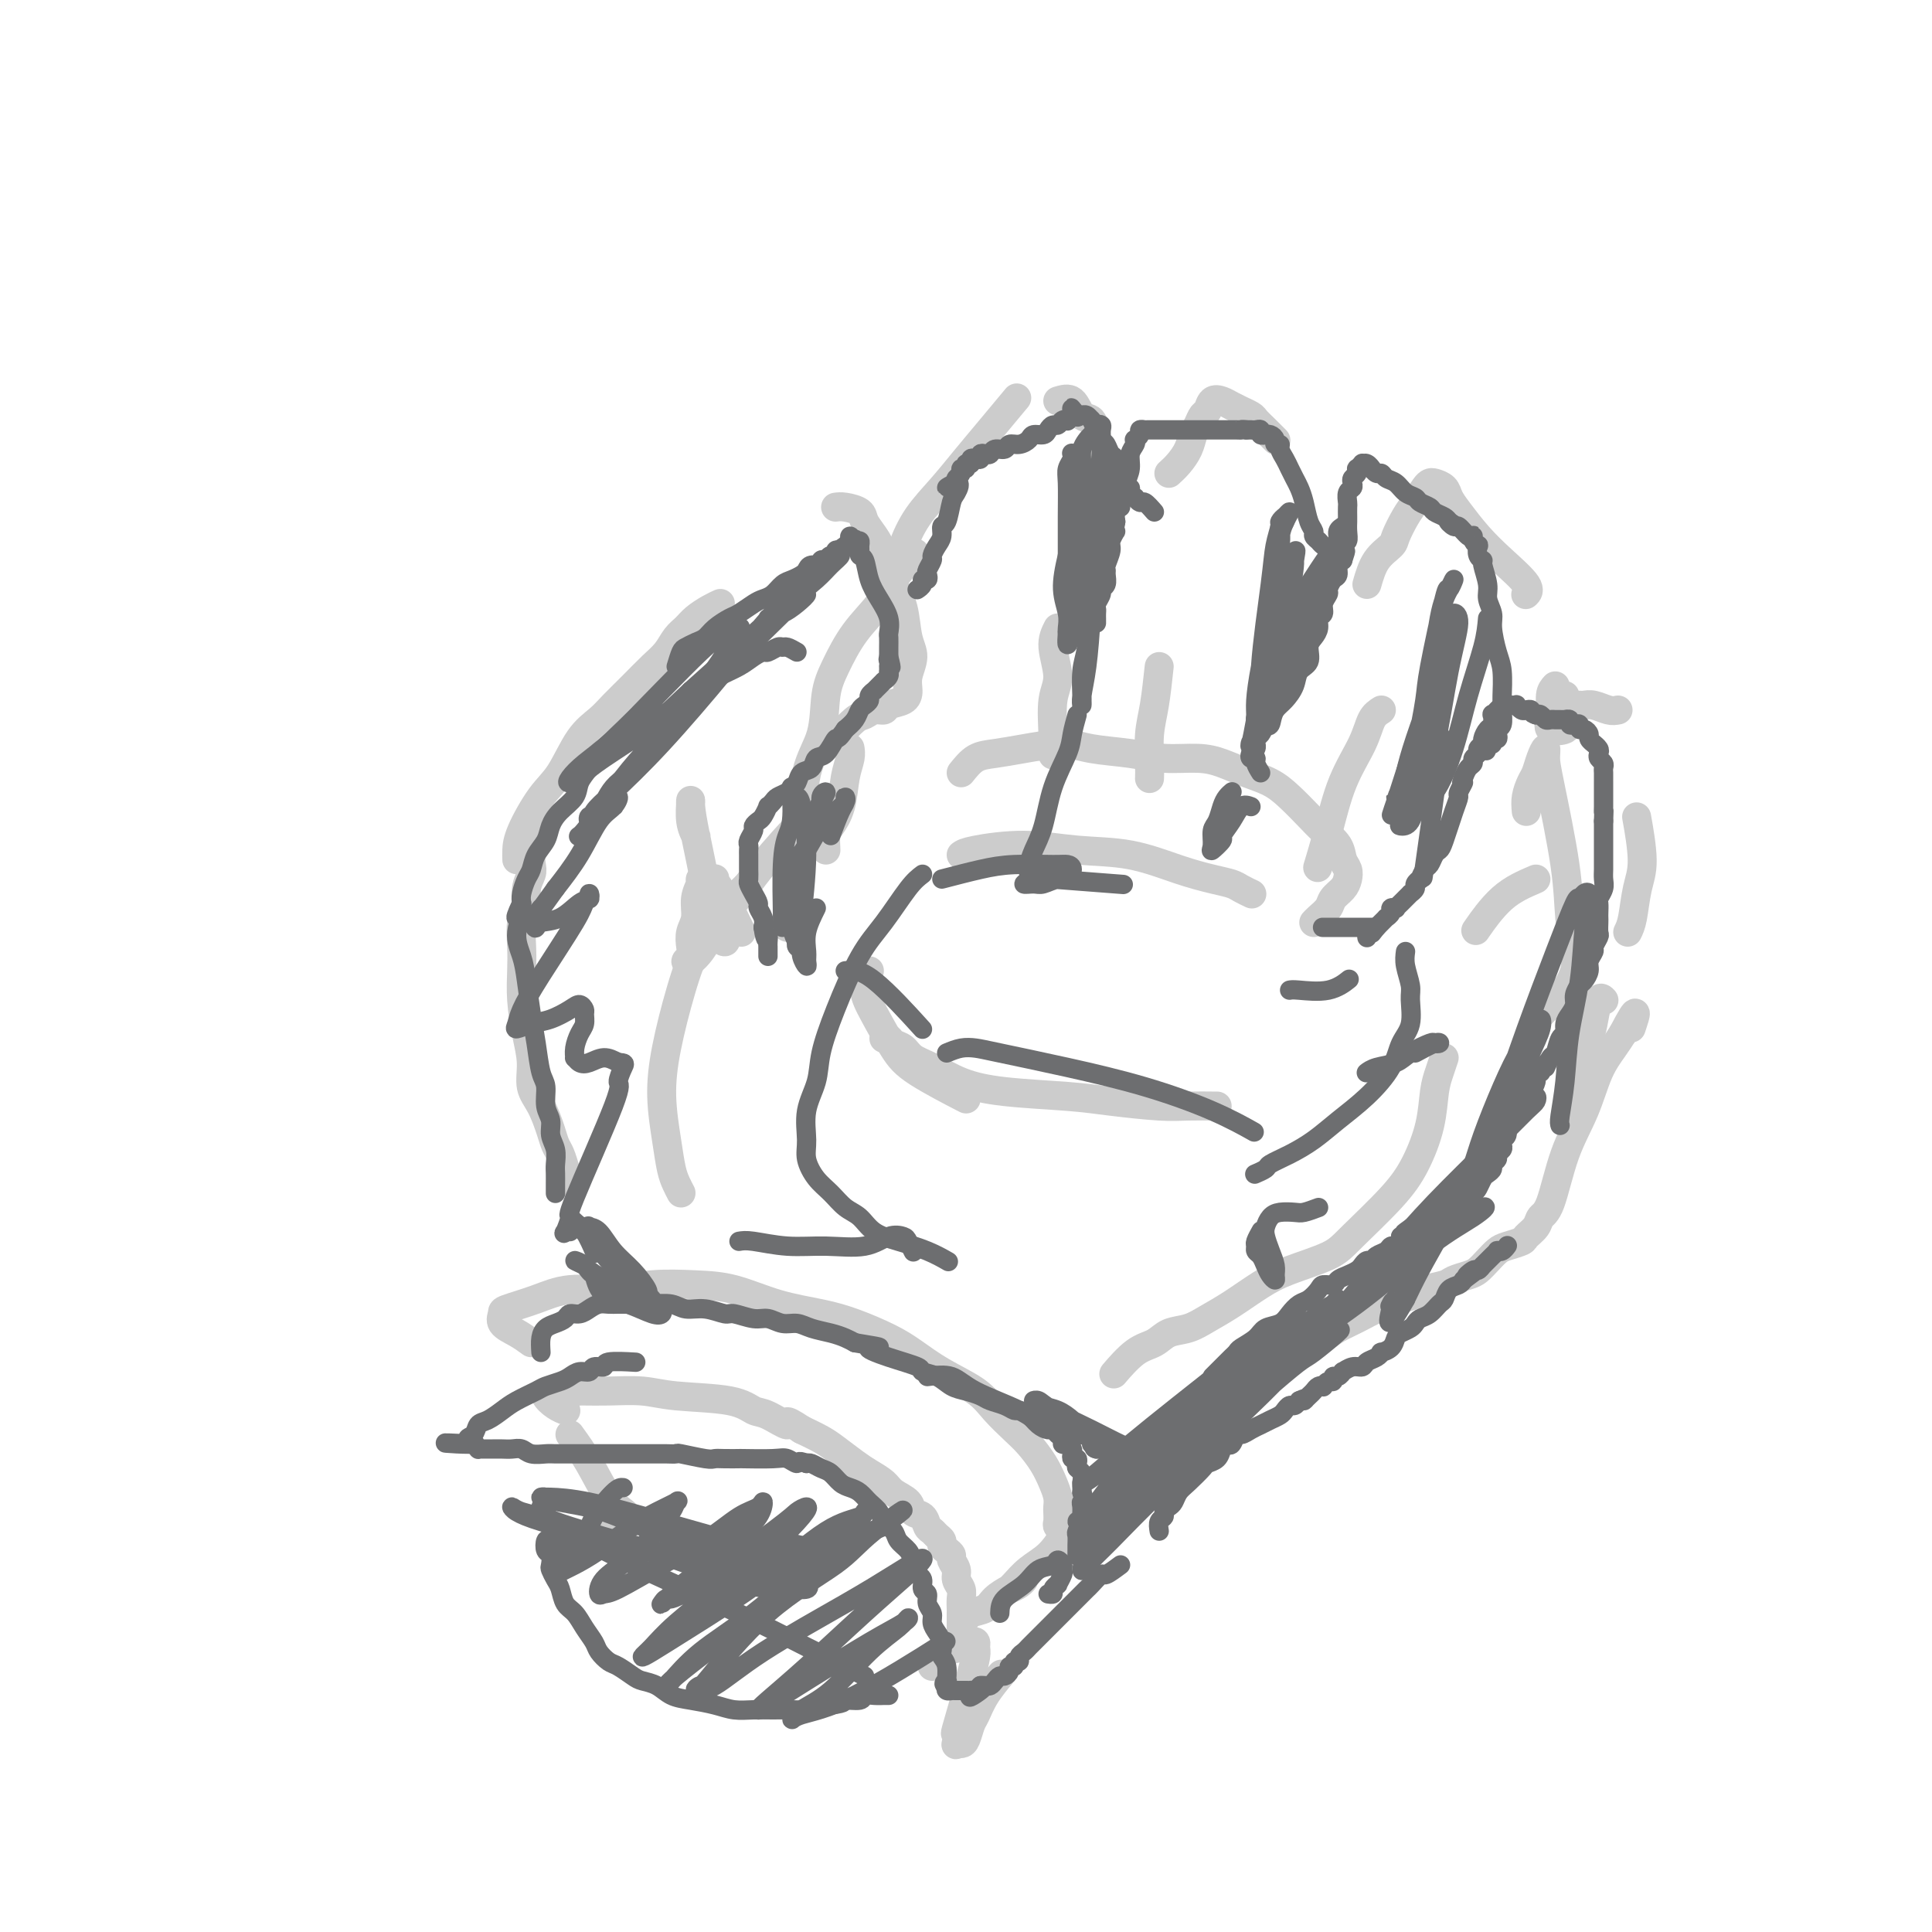 <svg viewBox='0 0 400 400' version='1.1' xmlns='http://www.w3.org/2000/svg' xmlns:xlink='http://www.w3.org/1999/xlink'><g fill='none' stroke='rgb(204,204,204)' stroke-width='6' stroke-linecap='round' stroke-linejoin='round'><path d='M141,247c-0.331,-0.631 -0.662,-1.261 -1,-2c-0.338,-0.739 -0.685,-1.586 -1,-3c-0.315,-1.414 -0.600,-3.395 -1,-6c-0.400,-2.605 -0.917,-5.834 -1,-9c-0.083,-3.166 0.266,-6.268 1,-10c0.734,-3.732 1.851,-8.094 3,-12c1.149,-3.906 2.329,-7.355 4,-10c1.671,-2.645 3.832,-4.485 6,-7c2.168,-2.515 4.344,-5.705 7,-9c2.656,-3.295 5.792,-6.695 8,-9c2.208,-2.305 3.488,-3.516 4,-4c0.512,-0.484 0.256,-0.242 0,0'/><path d='M199,177c0.398,-0.282 0.796,-0.563 3,-1c2.204,-0.437 6.213,-1.028 10,-1c3.787,0.028 7.350,0.676 11,1c3.650,0.324 7.386,0.324 11,1c3.614,0.676 7.105,2.027 10,3c2.895,0.973 5.193,1.567 7,2c1.807,0.433 3.124,0.704 4,1c0.876,0.296 1.313,0.618 2,1c0.687,0.382 1.625,0.823 2,1c0.375,0.177 0.188,0.088 0,0'/><path d='M299,219c-0.322,0.973 -0.644,1.947 -1,3c-0.356,1.053 -0.745,2.186 -1,4c-0.255,1.814 -0.374,4.309 -1,7c-0.626,2.691 -1.759,5.578 -3,8c-1.241,2.422 -2.591,4.380 -5,7c-2.409,2.620 -5.875,5.902 -8,8c-2.125,2.098 -2.907,3.013 -5,4c-2.093,0.987 -5.497,2.047 -8,3c-2.503,0.953 -4.105,1.798 -6,3c-1.895,1.202 -4.081,2.759 -6,4c-1.919,1.241 -3.569,2.164 -5,3c-1.431,0.836 -2.643,1.584 -4,2c-1.357,0.416 -2.858,0.501 -4,1c-1.142,0.499 -1.925,1.412 -3,2c-1.075,0.588 -2.443,0.851 -4,2c-1.557,1.149 -3.302,3.186 -4,4c-0.698,0.814 -0.349,0.407 0,0'/><path d='M171,176c-0.059,-1.122 -0.117,-2.243 0,-3c0.117,-0.757 0.410,-1.149 1,-2c0.590,-0.851 1.479,-2.162 2,-4c0.521,-1.838 0.676,-4.204 1,-6c0.324,-1.796 0.818,-3.022 1,-4c0.182,-0.978 0.052,-1.708 0,-2c-0.052,-0.292 -0.026,-0.146 0,0'/><path d='M163,192c-0.091,-0.416 -0.181,-0.833 0,-2c0.181,-1.167 0.634,-3.085 1,-5c0.366,-1.915 0.647,-3.827 1,-6c0.353,-2.173 0.779,-4.606 1,-8c0.221,-3.394 0.238,-7.750 1,-11c0.762,-3.250 2.270,-5.394 3,-8c0.730,-2.606 0.683,-5.675 1,-8c0.317,-2.325 1.000,-3.906 2,-6c1.000,-2.094 2.318,-4.702 4,-7c1.682,-2.298 3.729,-4.286 5,-6c1.271,-1.714 1.765,-3.154 3,-5c1.235,-1.846 3.210,-4.099 4,-5c0.790,-0.901 0.395,-0.451 0,0'/><path d='M186,117c0.202,-1.154 0.404,-2.308 1,-4c0.596,-1.692 1.586,-3.922 3,-6c1.414,-2.078 3.252,-4.004 5,-6c1.748,-1.996 3.407,-4.061 5,-6c1.593,-1.939 3.121,-3.753 5,-6c1.879,-2.247 4.108,-4.928 5,-6c0.892,-1.072 0.446,-0.536 0,0'/><path d='M219,83c1.094,-0.331 2.188,-0.662 3,0c0.812,0.662 1.342,2.318 2,3c0.658,0.682 1.444,0.391 2,1c0.556,0.609 0.881,2.119 1,3c0.119,0.881 0.032,1.133 0,2c-0.032,0.867 -0.009,2.349 0,5c0.009,2.651 0.002,6.472 0,8c-0.002,1.528 -0.001,0.764 0,0'/><path d='M242,98c0.643,-0.584 1.285,-1.169 2,-2c0.715,-0.831 1.501,-1.909 2,-3c0.499,-1.091 0.710,-2.195 1,-3c0.290,-0.805 0.658,-1.313 1,-2c0.342,-0.687 0.657,-1.555 1,-2c0.343,-0.445 0.713,-0.469 1,-1c0.287,-0.531 0.492,-1.569 1,-2c0.508,-0.431 1.320,-0.256 2,0c0.680,0.256 1.228,0.593 2,1c0.772,0.407 1.768,0.885 2,1c0.232,0.115 -0.298,-0.134 0,0c0.298,0.134 1.425,0.649 2,1c0.575,0.351 0.597,0.537 1,1c0.403,0.463 1.185,1.201 2,2c0.815,0.799 1.661,1.657 2,2c0.339,0.343 0.169,0.172 0,0'/><path d='M283,121c0.523,-1.807 1.046,-3.613 2,-5c0.954,-1.387 2.339,-2.354 3,-3c0.661,-0.646 0.597,-0.972 1,-2c0.403,-1.028 1.273,-2.759 2,-4c0.727,-1.241 1.312,-1.990 2,-3c0.688,-1.010 1.479,-2.279 2,-3c0.521,-0.721 0.771,-0.894 1,-1c0.229,-0.106 0.437,-0.147 1,0c0.563,0.147 1.481,0.481 2,1c0.519,0.519 0.637,1.224 1,2c0.363,0.776 0.969,1.623 2,3c1.031,1.377 2.486,3.283 4,5c1.514,1.717 3.086,3.244 5,5c1.914,1.756 4.169,3.742 5,5c0.831,1.258 0.237,1.788 0,2c-0.237,0.212 -0.119,0.106 0,0'/><path d='M316,168c-0.089,-0.970 -0.178,-1.939 0,-3c0.178,-1.061 0.622,-2.212 1,-3c0.378,-0.788 0.691,-1.211 1,-2c0.309,-0.789 0.615,-1.944 1,-3c0.385,-1.056 0.848,-2.014 1,-2c0.152,0.014 -0.009,1.000 0,2c0.009,1.000 0.186,2.013 1,6c0.814,3.987 2.266,10.948 3,16c0.734,5.052 0.751,8.197 1,11c0.249,2.803 0.728,5.266 1,7c0.272,1.734 0.335,2.738 0,4c-0.335,1.262 -1.069,2.782 -2,4c-0.931,1.218 -2.058,2.136 -3,3c-0.942,0.864 -1.698,1.676 -2,2c-0.302,0.324 -0.151,0.162 0,0'/><path d='M118,245c-0.335,-0.974 -0.670,-1.947 -1,-3c-0.330,-1.053 -0.657,-2.184 -1,-3c-0.343,-0.816 -0.704,-1.315 -1,-2c-0.296,-0.685 -0.527,-1.556 -1,-3c-0.473,-1.444 -1.188,-3.462 -2,-5c-0.812,-1.538 -1.720,-2.595 -2,-4c-0.280,-1.405 0.069,-3.158 0,-5c-0.069,-1.842 -0.555,-3.775 -1,-6c-0.445,-2.225 -0.847,-4.744 -1,-7c-0.153,-2.256 -0.056,-4.249 0,-6c0.056,-1.751 0.071,-3.260 0,-5c-0.071,-1.740 -0.229,-3.711 0,-5c0.229,-1.289 0.845,-1.895 1,-3c0.155,-1.105 -0.151,-2.710 0,-4c0.151,-1.290 0.759,-2.266 1,-3c0.241,-0.734 0.116,-1.228 0,-2c-0.116,-0.772 -0.224,-1.823 0,-3c0.224,-1.177 0.778,-2.479 1,-3c0.222,-0.521 0.111,-0.260 0,0'/><path d='M107,178c-0.018,-0.577 -0.035,-1.155 0,-2c0.035,-0.845 0.124,-1.959 1,-4c0.876,-2.041 2.540,-5.010 4,-7c1.460,-1.990 2.714,-3.000 4,-5c1.286,-2.000 2.602,-4.990 4,-7c1.398,-2.010 2.878,-3.041 4,-4c1.122,-0.959 1.886,-1.846 3,-3c1.114,-1.154 2.578,-2.574 4,-4c1.422,-1.426 2.803,-2.857 4,-4c1.197,-1.143 2.211,-1.997 3,-3c0.789,-1.003 1.354,-2.153 2,-3c0.646,-0.847 1.375,-1.390 2,-2c0.625,-0.610 1.147,-1.287 2,-2c0.853,-0.713 2.037,-1.461 3,-2c0.963,-0.539 1.704,-0.868 2,-1c0.296,-0.132 0.148,-0.066 0,0'/><path d='M173,105c0.523,-0.071 1.046,-0.142 2,0c0.954,0.142 2.338,0.498 3,1c0.662,0.502 0.601,1.149 1,2c0.399,0.851 1.258,1.904 2,3c0.742,1.096 1.366,2.235 2,4c0.634,1.765 1.276,4.156 2,6c0.724,1.844 1.529,3.141 2,5c0.471,1.859 0.609,4.281 1,6c0.391,1.719 1.036,2.736 1,4c-0.036,1.264 -0.754,2.773 -1,4c-0.246,1.227 -0.019,2.170 0,3c0.019,0.830 -0.169,1.546 -1,2c-0.831,0.454 -2.304,0.644 -3,1c-0.696,0.356 -0.614,0.877 -1,1c-0.386,0.123 -1.239,-0.152 -2,0c-0.761,0.152 -1.431,0.731 -2,1c-0.569,0.269 -1.038,0.226 -2,1c-0.962,0.774 -2.418,2.364 -3,3c-0.582,0.636 -0.291,0.318 0,0'/><path d='M155,183c-1.263,1.203 -2.527,2.407 -3,3c-0.473,0.593 -0.156,0.576 -1,2c-0.844,1.424 -2.849,4.288 -4,6c-1.151,1.712 -1.446,2.272 -2,3c-0.554,0.728 -1.365,1.626 -2,2c-0.635,0.374 -1.094,0.226 -1,0c0.094,-0.226 0.742,-0.528 1,-1c0.258,-0.472 0.126,-1.114 0,-2c-0.126,-0.886 -0.245,-2.016 0,-3c0.245,-0.984 0.854,-1.823 1,-3c0.146,-1.177 -0.171,-2.691 0,-4c0.171,-1.309 0.829,-2.411 1,-3c0.171,-0.589 -0.145,-0.663 0,-1c0.145,-0.337 0.750,-0.935 1,-1c0.250,-0.065 0.145,0.404 0,1c-0.145,0.596 -0.330,1.320 0,3c0.330,1.680 1.175,4.317 2,6c0.825,1.683 1.629,2.411 2,3c0.371,0.589 0.310,1.038 0,1c-0.310,-0.038 -0.868,-0.561 -1,-1c-0.132,-0.439 0.161,-0.792 0,-2c-0.161,-1.208 -0.775,-3.270 -1,-5c-0.225,-1.730 -0.059,-3.127 0,-4c0.059,-0.873 0.013,-1.220 0,-1c-0.013,0.220 0.007,1.007 0,1c-0.007,-0.007 -0.040,-0.810 1,1c1.040,1.810 3.154,6.231 4,8c0.846,1.769 0.423,0.884 0,0'/><path d='M145,188c0.170,1.094 0.340,2.188 1,3c0.660,0.812 1.809,1.343 2,1c0.191,-0.343 -0.575,-1.559 -1,-3c-0.425,-1.441 -0.507,-3.106 -1,-6c-0.493,-2.894 -1.396,-7.017 -2,-10c-0.604,-2.983 -0.908,-4.827 -1,-6c-0.092,-1.173 0.027,-1.675 0,-1c-0.027,0.675 -0.200,2.528 0,4c0.200,1.472 0.771,2.563 1,3c0.229,0.437 0.114,0.218 0,0'/><path d='M199,160c0.941,-1.175 1.882,-2.350 3,-3c1.118,-0.650 2.411,-0.774 4,-1c1.589,-0.226 3.472,-0.554 6,-1c2.528,-0.446 5.701,-1.010 8,-1c2.299,0.010 3.723,0.593 6,1c2.277,0.407 5.406,0.637 8,1c2.594,0.363 4.655,0.859 7,1c2.345,0.141 4.976,-0.074 7,0c2.024,0.074 3.441,0.435 5,1c1.559,0.565 3.260,1.334 5,2c1.740,0.666 3.521,1.231 5,2c1.479,0.769 2.658,1.743 4,3c1.342,1.257 2.847,2.798 4,4c1.153,1.202 1.956,2.065 3,3c1.044,0.935 2.330,1.941 3,3c0.670,1.059 0.722,2.171 1,3c0.278,0.829 0.780,1.377 1,2c0.220,0.623 0.158,1.322 0,2c-0.158,0.678 -0.410,1.334 -1,2c-0.590,0.666 -1.517,1.341 -2,2c-0.483,0.659 -0.521,1.300 -1,2c-0.479,0.700 -1.398,1.458 -2,2c-0.602,0.542 -0.886,0.869 -1,1c-0.114,0.131 -0.057,0.065 0,0'/><path d='M252,229c-2.111,-0.024 -4.221,-0.047 -6,0c-1.779,0.047 -3.226,0.165 -6,0c-2.774,-0.165 -6.874,-0.614 -10,-1c-3.126,-0.386 -5.278,-0.708 -9,-1c-3.722,-0.292 -9.013,-0.554 -13,-1c-3.987,-0.446 -6.669,-1.075 -9,-2c-2.331,-0.925 -4.312,-2.147 -6,-3c-1.688,-0.853 -3.083,-1.339 -4,-2c-0.917,-0.661 -1.356,-1.498 -2,-2c-0.644,-0.502 -1.492,-0.671 -2,-1c-0.508,-0.329 -0.675,-0.819 -1,-1c-0.325,-0.181 -0.807,-0.052 -1,0c-0.193,0.052 -0.096,0.026 0,0'/><path d='M180,201c-0.549,1.307 -1.098,2.614 -1,4c0.098,1.386 0.844,2.852 2,5c1.156,2.148 2.722,4.978 4,7c1.278,2.022 2.267,3.237 5,5c2.733,1.763 7.209,4.075 9,5c1.791,0.925 0.895,0.462 0,0'/><path d='M219,130c-0.566,1.115 -1.132,2.229 -1,4c0.132,1.771 0.964,4.198 1,6c0.036,1.802 -0.722,2.978 -1,5c-0.278,2.022 -0.075,4.891 0,7c0.075,2.109 0.021,3.460 0,4c-0.021,0.540 -0.011,0.270 0,0'/><path d='M240,138c-0.309,2.860 -0.619,5.719 -1,8c-0.381,2.281 -0.834,3.982 -1,6c-0.166,2.018 -0.045,4.351 0,6c0.045,1.649 0.013,2.614 0,3c-0.013,0.386 -0.006,0.193 0,0'/><path d='M286,147c-0.720,0.456 -1.440,0.911 -2,2c-0.560,1.089 -0.959,2.811 -2,5c-1.041,2.189 -2.722,4.844 -4,8c-1.278,3.156 -2.152,6.811 -3,10c-0.848,3.189 -1.671,5.911 -2,7c-0.329,1.089 -0.165,0.544 0,0'/><path d='M318,182c-2.400,1.022 -4.800,2.044 -7,4c-2.200,1.956 -4.200,4.844 -5,6c-0.800,1.156 -0.400,0.578 0,0'/><path d='M110,278c-0.926,-0.675 -1.852,-1.349 -3,-2c-1.148,-0.651 -2.517,-1.278 -3,-2c-0.483,-0.722 -0.081,-1.537 0,-2c0.081,-0.463 -0.159,-0.573 1,-1c1.159,-0.427 3.718,-1.173 6,-2c2.282,-0.827 4.287,-1.737 7,-2c2.713,-0.263 6.133,0.121 9,0c2.867,-0.121 5.182,-0.748 8,-1c2.818,-0.252 6.141,-0.129 9,0c2.859,0.129 5.254,0.264 8,1c2.746,0.736 5.843,2.072 9,3c3.157,0.928 6.375,1.448 9,2c2.625,0.552 4.656,1.137 7,2c2.344,0.863 5.000,2.004 7,3c2.000,0.996 3.344,1.845 5,3c1.656,1.155 3.626,2.615 6,4c2.374,1.385 5.153,2.694 7,4c1.847,1.306 2.760,2.607 4,4c1.240,1.393 2.805,2.876 4,4c1.195,1.124 2.019,1.888 3,3c0.981,1.112 2.119,2.573 3,4c0.881,1.427 1.504,2.820 2,4c0.496,1.180 0.864,2.147 1,3c0.136,0.853 0.040,1.590 0,2c-0.040,0.410 -0.025,0.491 0,1c0.025,0.509 0.058,1.446 0,2c-0.058,0.554 -0.208,0.726 0,1c0.208,0.274 0.774,0.650 1,1c0.226,0.350 0.113,0.675 0,1'/><path d='M220,318c1.167,3.167 0.583,1.583 0,0'/><path d='M222,312c-0.374,1.031 -0.748,2.062 -1,3c-0.252,0.938 -0.383,1.782 -1,3c-0.617,1.218 -1.720,2.810 -3,4c-1.280,1.190 -2.737,1.980 -4,3c-1.263,1.020 -2.332,2.271 -3,3c-0.668,0.729 -0.935,0.937 -1,1c-0.065,0.063 0.071,-0.018 0,0c-0.071,0.018 -0.350,0.137 0,0c0.350,-0.137 1.327,-0.528 2,-1c0.673,-0.472 1.041,-1.023 1,-1c-0.041,0.023 -0.491,0.622 -1,1c-0.509,0.378 -1.079,0.536 -2,1c-0.921,0.464 -2.194,1.235 -3,2c-0.806,0.765 -1.144,1.525 -2,2c-0.856,0.475 -2.231,0.666 -3,1c-0.769,0.334 -0.934,0.810 -1,1c-0.066,0.190 -0.033,0.095 0,0'/><path d='M199,339c0.001,-0.523 0.001,-1.046 0,-2c-0.001,-0.954 -0.004,-2.339 0,-3c0.004,-0.661 0.016,-0.600 0,-1c-0.016,-0.400 -0.061,-1.263 0,-2c0.061,-0.737 0.227,-1.349 0,-2c-0.227,-0.651 -0.848,-1.340 -1,-2c-0.152,-0.660 0.166,-1.290 0,-2c-0.166,-0.710 -0.814,-1.500 -1,-2c-0.186,-0.500 0.091,-0.711 0,-1c-0.091,-0.289 -0.549,-0.655 -1,-1c-0.451,-0.345 -0.895,-0.669 -1,-1c-0.105,-0.331 0.128,-0.670 0,-1c-0.128,-0.330 -0.616,-0.651 -1,-1c-0.384,-0.349 -0.664,-0.726 -1,-1c-0.336,-0.274 -0.727,-0.443 -1,-1c-0.273,-0.557 -0.428,-1.500 -1,-2c-0.572,-0.500 -1.560,-0.557 -2,-1c-0.440,-0.443 -0.332,-1.272 -1,-2c-0.668,-0.728 -2.111,-1.353 -3,-2c-0.889,-0.647 -1.223,-1.314 -2,-2c-0.777,-0.686 -1.995,-1.391 -3,-2c-1.005,-0.609 -1.795,-1.122 -3,-2c-1.205,-0.878 -2.824,-2.121 -4,-3c-1.176,-0.879 -1.907,-1.394 -3,-2c-1.093,-0.606 -2.546,-1.303 -4,-2'/><path d='M166,296c-4.342,-2.898 -2.698,-1.143 -3,-1c-0.302,0.143 -2.549,-1.324 -4,-2c-1.451,-0.676 -2.106,-0.559 -3,-1c-0.894,-0.441 -2.027,-1.439 -5,-2c-2.973,-0.561 -7.786,-0.686 -11,-1c-3.214,-0.314 -4.829,-0.817 -7,-1c-2.171,-0.183 -4.899,-0.047 -7,0c-2.101,0.047 -3.577,0.005 -5,0c-1.423,-0.005 -2.794,0.027 -4,0c-1.206,-0.027 -2.246,-0.112 -3,0c-0.754,0.112 -1.223,0.422 -1,1c0.223,0.578 1.137,1.425 2,2c0.863,0.575 1.675,0.879 2,1c0.325,0.121 0.162,0.061 0,0'/><path d='M193,345c0.981,-1.183 1.961,-2.367 3,-3c1.039,-0.633 2.136,-0.716 3,-1c0.864,-0.284 1.496,-0.771 2,-1c0.504,-0.229 0.879,-0.201 1,0c0.121,0.201 -0.014,0.573 0,1c0.014,0.427 0.175,0.907 0,2c-0.175,1.093 -0.688,2.798 -1,4c-0.312,1.202 -0.424,1.902 -1,4c-0.576,2.098 -1.615,5.596 -2,7c-0.385,1.404 -0.114,0.715 0,1c0.114,0.285 0.072,1.544 0,2c-0.072,0.456 -0.174,0.107 0,0c0.174,-0.107 0.626,0.027 1,0c0.374,-0.027 0.672,-0.214 1,-1c0.328,-0.786 0.687,-2.169 1,-3c0.313,-0.831 0.579,-1.109 1,-2c0.421,-0.891 0.998,-2.394 2,-4c1.002,-1.606 2.429,-3.316 3,-4c0.571,-0.684 0.285,-0.342 0,0'/><path d='M118,297c1.323,1.828 2.646,3.656 4,6c1.354,2.344 2.740,5.202 4,7c1.260,1.798 2.395,2.534 3,3c0.605,0.466 0.681,0.661 1,1c0.319,0.339 0.880,0.823 1,1c0.120,0.177 -0.203,0.046 -1,0c-0.797,-0.046 -2.070,-0.008 -3,0c-0.930,0.008 -1.516,-0.015 -2,0c-0.484,0.015 -0.864,0.068 -1,0c-0.136,-0.068 -0.026,-0.255 0,0c0.026,0.255 -0.031,0.953 1,2c1.031,1.047 3.152,2.442 4,3c0.848,0.558 0.424,0.279 0,0'/><path d='M239,304c1.426,-1.064 2.852,-2.128 4,-3c1.148,-0.872 2.018,-1.552 3,-2c0.982,-0.448 2.075,-0.664 3,-1c0.925,-0.336 1.682,-0.791 2,-1c0.318,-0.209 0.198,-0.172 0,0c-0.198,0.172 -0.472,0.480 -1,1c-0.528,0.520 -1.308,1.253 -2,2c-0.692,0.747 -1.296,1.507 -2,2c-0.704,0.493 -1.508,0.720 -2,1c-0.492,0.280 -0.671,0.614 -1,1c-0.329,0.386 -0.808,0.825 -1,1c-0.192,0.175 -0.096,0.088 0,0'/><path d='M254,292c1.768,-1.443 3.536,-2.886 5,-4c1.464,-1.114 2.625,-1.898 4,-3c1.375,-1.102 2.966,-2.523 5,-4c2.034,-1.477 4.513,-3.012 6,-4c1.487,-0.988 1.983,-1.431 3,-2c1.017,-0.569 2.556,-1.266 4,-2c1.444,-0.734 2.793,-1.506 4,-2c1.207,-0.494 2.270,-0.710 3,-1c0.730,-0.290 1.125,-0.655 2,-1c0.875,-0.345 2.230,-0.670 3,-1c0.770,-0.330 0.955,-0.665 2,-1c1.045,-0.335 2.951,-0.670 4,-1c1.049,-0.330 1.240,-0.656 2,-1c0.760,-0.344 2.089,-0.708 3,-1c0.911,-0.292 1.404,-0.512 2,-1c0.596,-0.488 1.296,-1.243 2,-2c0.704,-0.757 1.411,-1.515 2,-2c0.589,-0.485 1.060,-0.697 2,-1c0.940,-0.303 2.348,-0.697 3,-1c0.652,-0.303 0.547,-0.514 1,-1c0.453,-0.486 1.465,-1.246 2,-2c0.535,-0.754 0.593,-1.502 1,-2c0.407,-0.498 1.162,-0.745 2,-3c0.838,-2.255 1.758,-6.519 3,-10c1.242,-3.481 2.807,-6.181 4,-9c1.193,-2.819 2.013,-5.759 3,-8c0.987,-2.241 2.139,-3.783 3,-5c0.861,-1.217 1.430,-2.108 2,-3'/><path d='M336,214c3.711,-7.133 2.489,-3.467 2,-2c-0.489,1.467 -0.244,0.733 0,0'/><path d='M326,228c0.221,-2.368 0.441,-4.736 1,-7c0.559,-2.264 1.456,-4.424 2,-6c0.544,-1.576 0.733,-2.567 1,-4c0.267,-1.433 0.610,-3.309 1,-4c0.390,-0.691 0.826,-0.197 1,0c0.174,0.197 0.087,0.099 0,0'/><path d='M337,193c0.348,-0.707 0.695,-1.413 1,-3c0.305,-1.587 0.566,-4.054 1,-6c0.434,-1.946 1.040,-3.370 1,-6c-0.040,-2.630 -0.726,-6.466 -1,-8c-0.274,-1.534 -0.137,-0.767 0,0'/><path d='M335,147c-0.560,0.113 -1.119,0.226 -2,0c-0.881,-0.226 -2.082,-0.793 -3,-1c-0.918,-0.207 -1.553,-0.056 -2,0c-0.447,0.056 -0.708,0.015 -1,0c-0.292,-0.015 -0.617,-0.004 -1,0c-0.383,0.004 -0.824,0.001 -1,0c-0.176,-0.001 -0.088,-0.001 0,0'/><path d='M322,142c-0.447,0.481 -0.894,0.962 -1,2c-0.106,1.038 0.129,2.632 0,4c-0.129,1.368 -0.623,2.510 0,3c0.623,0.490 2.363,0.327 3,0c0.637,-0.327 0.171,-0.820 0,-1c-0.171,-0.180 -0.046,-0.048 0,-1c0.046,-0.952 0.012,-2.987 0,-4c-0.012,-1.013 -0.004,-1.004 0,-1c0.004,0.004 0.002,0.002 0,0'/></g>
<g fill='none' stroke='rgb(109,110,112)' stroke-width='4' stroke-linecap='round' stroke-linejoin='round'><path d='M112,280c-0.068,-1.066 -0.135,-2.132 0,-3c0.135,-0.868 0.473,-1.538 1,-2c0.527,-0.462 1.243,-0.715 2,-1c0.757,-0.285 1.554,-0.602 2,-1c0.446,-0.398 0.542,-0.877 1,-1c0.458,-0.123 1.277,0.111 2,0c0.723,-0.111 1.348,-0.566 2,-1c0.652,-0.434 1.329,-0.849 2,-1c0.671,-0.151 1.336,-0.040 2,0c0.664,0.040 1.325,0.010 2,0c0.675,-0.010 1.362,0.001 2,0c0.638,-0.001 1.226,-0.016 2,0c0.774,0.016 1.734,0.061 3,0c1.266,-0.061 2.837,-0.228 4,0c1.163,0.228 1.918,0.850 3,1c1.082,0.150 2.491,-0.171 4,0c1.509,0.171 3.117,0.834 4,1c0.883,0.166 1.041,-0.167 2,0c0.959,0.167 2.720,0.832 4,1c1.280,0.168 2.079,-0.162 3,0c0.921,0.162 1.966,0.817 3,1c1.034,0.183 2.059,-0.106 3,0c0.941,0.106 1.799,0.606 3,1c1.201,0.394 2.747,0.683 4,1c1.253,0.317 2.215,0.662 3,1c0.785,0.338 1.392,0.669 2,1'/><path d='M177,278c8.422,1.371 3.979,0.800 3,1c-0.979,0.200 1.508,1.171 4,2c2.492,0.829 4.988,1.518 6,2c1.012,0.482 0.540,0.759 1,1c0.460,0.241 1.851,0.446 3,1c1.149,0.554 2.054,1.458 3,2c0.946,0.542 1.931,0.724 3,1c1.069,0.276 2.222,0.648 3,1c0.778,0.352 1.181,0.685 2,1c0.819,0.315 2.053,0.613 3,1c0.947,0.387 1.605,0.864 2,1c0.395,0.136 0.526,-0.070 1,0c0.474,0.070 1.293,0.414 2,1c0.707,0.586 1.304,1.414 2,2c0.696,0.586 1.492,0.932 2,1c0.508,0.068 0.727,-0.140 1,0c0.273,0.140 0.599,0.629 1,1c0.401,0.371 0.878,0.624 1,1c0.122,0.376 -0.112,0.875 0,1c0.112,0.125 0.570,-0.125 1,0c0.430,0.125 0.834,0.625 1,1c0.166,0.375 0.096,0.626 0,1c-0.096,0.374 -0.218,0.873 0,1c0.218,0.127 0.776,-0.117 1,0c0.224,0.117 0.112,0.595 0,1c-0.112,0.405 -0.226,0.738 0,1c0.226,0.262 0.793,0.452 1,1c0.207,0.548 0.056,1.455 0,2c-0.056,0.545 -0.016,0.727 0,1c0.016,0.273 0.008,0.636 0,1'/><path d='M224,309c0.927,2.434 0.245,2.018 0,2c-0.245,-0.018 -0.051,0.361 0,1c0.051,0.639 -0.039,1.537 0,2c0.039,0.463 0.207,0.492 0,1c-0.207,0.508 -0.787,1.494 -1,2c-0.213,0.506 -0.057,0.532 0,1c0.057,0.468 0.015,1.379 0,2c-0.015,0.621 -0.004,0.951 0,1c0.004,0.049 0.001,-0.183 0,0c-0.001,0.183 -0.000,0.780 0,1c0.000,0.220 0.000,0.063 0,0c-0.000,-0.063 -0.000,-0.031 0,0'/><path d='M232,324c-1.209,0.900 -2.418,1.799 -3,2c-0.582,0.201 -0.537,-0.297 -1,0c-0.463,0.297 -1.434,1.389 -2,2c-0.566,0.611 -0.728,0.740 -1,1c-0.272,0.260 -0.653,0.650 -1,1c-0.347,0.350 -0.659,0.660 -1,1c-0.341,0.340 -0.711,0.711 -1,1c-0.289,0.289 -0.497,0.497 -1,1c-0.503,0.503 -1.301,1.301 -2,2c-0.699,0.699 -1.300,1.301 -2,2c-0.700,0.699 -1.498,1.496 -2,2c-0.502,0.504 -0.708,0.713 -1,1c-0.292,0.287 -0.671,0.650 -1,1c-0.329,0.350 -0.609,0.686 -1,1c-0.391,0.314 -0.893,0.605 -1,1c-0.107,0.395 0.182,0.893 0,1c-0.182,0.107 -0.836,-0.178 -1,0c-0.164,0.178 0.163,0.817 0,1c-0.163,0.183 -0.817,-0.092 -1,0c-0.183,0.092 0.106,0.550 0,1c-0.106,0.450 -0.606,0.891 -1,1c-0.394,0.109 -0.683,-0.114 -1,0c-0.317,0.114 -0.662,0.567 -1,1c-0.338,0.433 -0.668,0.847 -1,1c-0.332,0.153 -0.666,0.044 -1,0c-0.334,-0.044 -0.667,-0.022 -1,0'/><path d='M203,349c-4.443,4.094 -1.051,1.829 0,1c1.051,-0.829 -0.239,-0.222 -1,0c-0.761,0.222 -0.992,0.060 -1,0c-0.008,-0.060 0.209,-0.016 0,0c-0.209,0.016 -0.843,0.004 -1,0c-0.157,-0.004 0.164,-0.001 0,0c-0.164,0.001 -0.814,0.000 -1,0c-0.186,-0.000 0.090,0.001 0,0c-0.090,-0.001 -0.546,-0.003 -1,0c-0.454,0.003 -0.905,0.011 -1,0c-0.095,-0.011 0.167,-0.041 0,0c-0.167,0.041 -0.762,0.155 -1,0c-0.238,-0.155 -0.119,-0.577 0,-1'/><path d='M196,349c-1.079,-0.267 -0.275,-0.935 0,-1c0.275,-0.065 0.022,0.474 0,0c-0.022,-0.474 0.188,-1.961 0,-3c-0.188,-1.039 -0.772,-1.629 -1,-2c-0.228,-0.371 -0.098,-0.522 0,-1c0.098,-0.478 0.166,-1.282 0,-2c-0.166,-0.718 -0.565,-1.348 -1,-2c-0.435,-0.652 -0.905,-1.325 -1,-2c-0.095,-0.675 0.186,-1.350 0,-2c-0.186,-0.650 -0.838,-1.273 -1,-2c-0.162,-0.727 0.168,-1.556 0,-2c-0.168,-0.444 -0.833,-0.503 -1,-1c-0.167,-0.497 0.164,-1.431 0,-2c-0.164,-0.569 -0.821,-0.771 -1,-1c-0.179,-0.229 0.122,-0.484 0,-1c-0.122,-0.516 -0.667,-1.293 -1,-2c-0.333,-0.707 -0.456,-1.344 -1,-2c-0.544,-0.656 -1.511,-1.330 -2,-2c-0.489,-0.670 -0.501,-1.335 -1,-2c-0.499,-0.665 -1.485,-1.330 -2,-2c-0.515,-0.670 -0.561,-1.344 -1,-2c-0.439,-0.656 -1.272,-1.293 -2,-2c-0.728,-0.707 -1.349,-1.485 -2,-2c-0.651,-0.515 -1.330,-0.769 -2,-1c-0.670,-0.231 -1.332,-0.440 -2,-1c-0.668,-0.560 -1.344,-1.470 -2,-2c-0.656,-0.530 -1.292,-0.681 -2,-1c-0.708,-0.319 -1.488,-0.805 -2,-1c-0.512,-0.195 -0.756,-0.097 -1,0'/><path d='M167,303c-2.056,-0.868 -1.697,-0.036 -2,0c-0.303,0.036 -1.268,-0.722 -2,-1c-0.732,-0.278 -1.233,-0.075 -3,0c-1.767,0.075 -4.802,0.021 -6,0c-1.198,-0.021 -0.560,-0.009 -1,0c-0.440,0.009 -1.959,0.017 -3,0c-1.041,-0.017 -1.605,-0.057 -2,0c-0.395,0.057 -0.619,0.211 -2,0c-1.381,-0.211 -3.917,-0.789 -5,-1c-1.083,-0.211 -0.713,-0.057 -1,0c-0.287,0.057 -1.231,0.015 -2,0c-0.769,-0.015 -1.364,-0.004 -2,0c-0.636,0.004 -1.314,0.001 -2,0c-0.686,-0.001 -1.380,-0.000 -2,0c-0.620,0.000 -1.166,0.000 -2,0c-0.834,-0.000 -1.957,0.000 -3,0c-1.043,-0.000 -2.008,-0.000 -3,0c-0.992,0.000 -2.013,0.001 -3,0c-0.987,-0.001 -1.941,-0.004 -3,0c-1.059,0.004 -2.223,0.015 -3,0c-0.777,-0.015 -1.167,-0.057 -2,0c-0.833,0.057 -2.110,0.211 -3,0c-0.890,-0.211 -1.394,-0.789 -2,-1c-0.606,-0.211 -1.315,-0.057 -2,0c-0.685,0.057 -1.346,0.016 -2,0c-0.654,-0.016 -1.302,-0.007 -2,0c-0.698,0.007 -1.445,0.012 -2,0c-0.555,-0.012 -0.919,-0.042 -1,0c-0.081,0.042 0.120,0.155 0,0c-0.120,-0.155 -0.560,-0.577 -1,-1'/><path d='M98,299c-10.887,-0.566 -3.606,0.018 -1,0c2.606,-0.018 0.536,-0.638 0,-1c-0.536,-0.362 0.463,-0.467 1,-1c0.537,-0.533 0.613,-1.494 1,-2c0.387,-0.506 1.086,-0.555 2,-1c0.914,-0.445 2.044,-1.285 3,-2c0.956,-0.715 1.736,-1.305 3,-2c1.264,-0.695 3.010,-1.497 4,-2c0.990,-0.503 1.225,-0.708 2,-1c0.775,-0.292 2.090,-0.671 3,-1c0.910,-0.329 1.415,-0.609 2,-1c0.585,-0.391 1.252,-0.893 2,-1c0.748,-0.107 1.578,0.182 2,0c0.422,-0.182 0.436,-0.833 1,-1c0.564,-0.167 1.677,0.151 2,0c0.323,-0.151 -0.144,-0.771 1,-1c1.144,-0.229 3.898,-0.065 5,0c1.102,0.065 0.551,0.033 0,0'/><path d='M207,334c0.038,-1.014 0.076,-2.027 1,-3c0.924,-0.973 2.735,-1.904 4,-3c1.265,-1.096 1.985,-2.357 3,-3c1.015,-0.643 2.326,-0.668 3,-1c0.674,-0.332 0.713,-0.971 1,-1c0.287,-0.029 0.824,0.552 1,1c0.176,0.448 -0.010,0.764 0,1c0.010,0.236 0.214,0.393 0,1c-0.214,0.607 -0.846,1.665 -1,2c-0.154,0.335 0.169,-0.054 0,0c-0.169,0.054 -0.829,0.551 -1,1c-0.171,0.449 0.146,0.852 0,1c-0.146,0.148 -0.756,0.042 -1,0c-0.244,-0.042 -0.122,-0.021 0,0'/><path d='M116,319c-0.740,0.057 -1.480,0.113 -2,0c-0.520,-0.113 -0.820,-0.396 -1,0c-0.180,0.396 -0.242,1.471 0,2c0.242,0.529 0.786,0.511 1,1c0.214,0.489 0.098,1.486 0,2c-0.098,0.514 -0.178,0.546 0,1c0.178,0.454 0.614,1.332 1,2c0.386,0.668 0.723,1.127 1,2c0.277,0.873 0.493,2.159 1,3c0.507,0.841 1.305,1.238 2,2c0.695,0.762 1.287,1.891 2,3c0.713,1.109 1.546,2.199 2,3c0.454,0.801 0.529,1.314 1,2c0.471,0.686 1.336,1.545 2,2c0.664,0.455 1.125,0.507 2,1c0.875,0.493 2.165,1.427 3,2c0.835,0.573 1.216,0.783 2,1c0.784,0.217 1.969,0.440 3,1c1.031,0.560 1.906,1.456 3,2c1.094,0.544 2.406,0.734 4,1c1.594,0.266 3.468,0.607 5,1c1.532,0.393 2.720,0.838 4,1c1.280,0.162 2.652,0.041 4,0c1.348,-0.041 2.670,-0.001 4,0c1.330,0.001 2.666,-0.038 4,0c1.334,0.038 2.667,0.154 4,0c1.333,-0.154 2.667,-0.577 4,-1'/><path d='M172,353c3.601,-0.397 2.605,-0.891 3,-1c0.395,-0.109 2.182,0.167 3,0c0.818,-0.167 0.668,-0.777 1,-1c0.332,-0.223 1.147,-0.060 2,0c0.853,0.060 1.744,0.016 2,0c0.256,-0.016 -0.123,-0.004 0,0c0.123,0.004 0.750,0.001 1,0c0.250,-0.001 0.125,-0.001 0,0'/><path d='M240,317c-0.120,-0.755 -0.239,-1.511 0,-2c0.239,-0.489 0.837,-0.712 1,-1c0.163,-0.288 -0.109,-0.642 0,-1c0.109,-0.358 0.600,-0.719 1,-1c0.400,-0.281 0.708,-0.481 1,-1c0.292,-0.519 0.568,-1.356 1,-2c0.432,-0.644 1.019,-1.093 2,-2c0.981,-0.907 2.357,-2.272 3,-3c0.643,-0.728 0.553,-0.820 1,-1c0.447,-0.180 1.429,-0.448 2,-1c0.571,-0.552 0.729,-1.387 1,-2c0.271,-0.613 0.653,-1.004 1,-1c0.347,0.004 0.659,0.405 1,0c0.341,-0.405 0.710,-1.614 1,-2c0.290,-0.386 0.501,0.051 1,0c0.499,-0.051 1.285,-0.591 2,-1c0.715,-0.409 1.357,-0.688 2,-1c0.643,-0.312 1.285,-0.657 2,-1c0.715,-0.343 1.501,-0.683 2,-1c0.499,-0.317 0.711,-0.611 1,-1c0.289,-0.389 0.655,-0.874 1,-1c0.345,-0.126 0.670,0.107 1,0c0.330,-0.107 0.665,-0.553 1,-1'/><path d='M269,290c2.190,-1.034 1.165,-0.120 1,0c-0.165,0.120 0.529,-0.555 1,-1c0.471,-0.445 0.717,-0.659 1,-1c0.283,-0.341 0.602,-0.808 1,-1c0.398,-0.192 0.877,-0.108 1,0c0.123,0.108 -0.108,0.240 0,0c0.108,-0.240 0.555,-0.853 1,-1c0.445,-0.147 0.888,0.172 1,0c0.112,-0.172 -0.108,-0.835 0,-1c0.108,-0.165 0.544,0.167 1,0c0.456,-0.167 0.933,-0.832 1,-1c0.067,-0.168 -0.277,0.163 0,0c0.277,-0.163 1.175,-0.818 2,-1c0.825,-0.182 1.578,0.109 2,0c0.422,-0.109 0.512,-0.620 1,-1c0.488,-0.380 1.374,-0.630 2,-1c0.626,-0.370 0.993,-0.858 1,-1c0.007,-0.142 -0.345,0.064 0,0c0.345,-0.064 1.388,-0.398 2,-1c0.612,-0.602 0.793,-1.471 1,-2c0.207,-0.529 0.439,-0.718 1,-1c0.561,-0.282 1.449,-0.657 2,-1c0.551,-0.343 0.764,-0.654 1,-1c0.236,-0.346 0.496,-0.726 1,-1c0.504,-0.274 1.252,-0.440 2,-1c0.748,-0.560 1.496,-1.512 2,-2c0.504,-0.488 0.764,-0.512 1,-1c0.236,-0.488 0.448,-1.439 1,-2c0.552,-0.561 1.443,-0.732 2,-1c0.557,-0.268 0.778,-0.634 1,-1'/><path d='M303,265c5.437,-4.029 2.030,-1.600 1,-1c-1.030,0.600 0.316,-0.628 1,-1c0.684,-0.372 0.704,0.111 1,0c0.296,-0.111 0.867,-0.817 1,-1c0.133,-0.183 -0.171,0.158 0,0c0.171,-0.158 0.815,-0.813 1,-1c0.185,-0.187 -0.091,0.094 0,0c0.091,-0.094 0.550,-0.565 1,-1c0.450,-0.435 0.891,-0.835 1,-1c0.109,-0.165 -0.115,-0.096 0,0c0.115,0.096 0.569,0.218 1,0c0.431,-0.218 0.837,-0.777 1,-1c0.163,-0.223 0.081,-0.112 0,0'/><path d='M251,285c1.183,-1.180 2.365,-2.360 3,-3c0.635,-0.640 0.721,-0.739 1,-1c0.279,-0.261 0.750,-0.685 1,-1c0.250,-0.315 0.279,-0.521 1,-1c0.721,-0.479 2.132,-1.232 3,-2c0.868,-0.768 1.191,-1.553 2,-2c0.809,-0.447 2.105,-0.557 3,-1c0.895,-0.443 1.391,-1.219 2,-2c0.609,-0.781 1.333,-1.567 2,-2c0.667,-0.433 1.277,-0.511 2,-1c0.723,-0.489 1.558,-1.388 2,-2c0.442,-0.612 0.489,-0.938 1,-1c0.511,-0.062 1.485,0.138 2,0c0.515,-0.138 0.572,-0.615 1,-1c0.428,-0.385 1.228,-0.677 2,-1c0.772,-0.323 1.515,-0.678 2,-1c0.485,-0.322 0.711,-0.611 1,-1c0.289,-0.389 0.641,-0.879 1,-1c0.359,-0.121 0.726,0.126 1,0c0.274,-0.126 0.455,-0.625 1,-1c0.545,-0.375 1.453,-0.625 2,-1c0.547,-0.375 0.734,-0.874 1,-1c0.266,-0.126 0.610,0.120 1,0c0.390,-0.120 0.826,-0.606 1,-1c0.174,-0.394 0.087,-0.697 0,-1'/><path d='M290,256c6.147,-4.649 2.014,-1.770 1,-1c-1.014,0.770 1.090,-0.567 2,-1c0.910,-0.433 0.627,0.040 1,0c0.373,-0.040 1.402,-0.592 2,-1c0.598,-0.408 0.766,-0.673 1,-1c0.234,-0.327 0.535,-0.717 1,-1c0.465,-0.283 1.094,-0.461 2,-1c0.906,-0.539 2.088,-1.440 3,-2c0.912,-0.560 1.555,-0.780 2,-1c0.445,-0.220 0.693,-0.440 1,-1c0.307,-0.560 0.675,-1.459 1,-2c0.325,-0.541 0.608,-0.722 1,-1c0.392,-0.278 0.893,-0.652 1,-1c0.107,-0.348 -0.181,-0.671 0,-1c0.181,-0.329 0.832,-0.666 1,-1c0.168,-0.334 -0.147,-0.666 0,-1c0.147,-0.334 0.757,-0.671 1,-1c0.243,-0.329 0.120,-0.652 0,-1c-0.120,-0.348 -0.239,-0.722 0,-1c0.239,-0.278 0.834,-0.459 1,-1c0.166,-0.541 -0.096,-1.440 0,-2c0.096,-0.560 0.551,-0.780 1,-1c0.449,-0.220 0.894,-0.439 1,-1c0.106,-0.561 -0.125,-1.463 0,-2c0.125,-0.537 0.607,-0.707 1,-1c0.393,-0.293 0.696,-0.708 1,-1c0.304,-0.292 0.607,-0.460 1,-1c0.393,-0.540 0.875,-1.453 1,-2c0.125,-0.547 -0.107,-0.728 0,-1c0.107,-0.272 0.554,-0.636 1,-1'/><path d='M319,222c2.190,-3.822 1.165,-1.376 1,-1c-0.165,0.376 0.529,-1.317 1,-2c0.471,-0.683 0.717,-0.357 1,-1c0.283,-0.643 0.602,-2.255 1,-3c0.398,-0.745 0.876,-0.622 1,-1c0.124,-0.378 -0.107,-1.257 0,-2c0.107,-0.743 0.553,-1.350 1,-2c0.447,-0.650 0.894,-1.343 1,-2c0.106,-0.657 -0.130,-1.278 0,-2c0.130,-0.722 0.627,-1.545 1,-2c0.373,-0.455 0.621,-0.540 1,-1c0.379,-0.460 0.890,-1.293 1,-2c0.110,-0.707 -0.181,-1.288 0,-2c0.181,-0.712 0.833,-1.557 1,-2c0.167,-0.443 -0.151,-0.486 0,-1c0.151,-0.514 0.773,-1.499 1,-2c0.227,-0.501 0.061,-0.520 0,-1c-0.061,-0.480 -0.017,-1.423 0,-2c0.017,-0.577 0.008,-0.787 0,-1c-0.008,-0.213 -0.016,-0.427 0,-1c0.016,-0.573 0.057,-1.504 0,-2c-0.057,-0.496 -0.211,-0.556 0,-1c0.211,-0.444 0.789,-1.272 1,-2c0.211,-0.728 0.057,-1.354 0,-2c-0.057,-0.646 -0.015,-1.310 0,-2c0.015,-0.690 0.004,-1.406 0,-2c-0.004,-0.594 -0.001,-1.066 0,-2c0.001,-0.934 0.000,-2.328 0,-3c-0.000,-0.672 -0.000,-0.620 0,-1c0.000,-0.380 0.000,-1.190 0,-2'/><path d='M332,170c0.155,-4.124 0.041,-2.435 0,-2c-0.041,0.435 -0.011,-0.384 0,-1c0.011,-0.616 0.003,-1.030 0,-2c-0.003,-0.970 -0.001,-2.498 0,-3c0.001,-0.502 0.001,0.020 0,0c-0.001,-0.020 -0.004,-0.583 0,-1c0.004,-0.417 0.015,-0.689 0,-1c-0.015,-0.311 -0.055,-0.660 0,-1c0.055,-0.340 0.207,-0.669 0,-1c-0.207,-0.331 -0.772,-0.662 -1,-1c-0.228,-0.338 -0.118,-0.682 0,-1c0.118,-0.318 0.242,-0.610 0,-1c-0.242,-0.390 -0.852,-0.879 -1,-1c-0.148,-0.121 0.167,0.126 0,0c-0.167,-0.126 -0.814,-0.626 -1,-1c-0.186,-0.374 0.091,-0.622 0,-1c-0.091,-0.378 -0.550,-0.885 -1,-1c-0.450,-0.115 -0.890,0.162 -1,0c-0.110,-0.162 0.110,-0.761 0,-1c-0.110,-0.239 -0.551,-0.117 -1,0c-0.449,0.117 -0.908,0.227 -1,0c-0.092,-0.227 0.182,-0.793 0,-1c-0.182,-0.207 -0.818,-0.055 -1,0c-0.182,0.055 0.092,0.015 0,0c-0.092,-0.015 -0.549,-0.003 -1,0c-0.451,0.003 -0.894,-0.003 -1,0c-0.106,0.003 0.126,0.015 0,0c-0.126,-0.015 -0.611,-0.055 -1,0c-0.389,0.055 -0.682,0.207 -1,0c-0.318,-0.207 -0.662,-0.773 -1,-1c-0.338,-0.227 -0.669,-0.113 -1,0'/><path d='M318,148c-1.260,-0.377 -0.911,-0.819 -1,-1c-0.089,-0.181 -0.615,-0.101 -1,0c-0.385,0.101 -0.629,0.223 -1,0c-0.371,-0.223 -0.869,-0.792 -1,-1c-0.131,-0.208 0.104,-0.056 0,0c-0.104,0.056 -0.549,0.014 -1,0c-0.451,-0.014 -0.908,-0.001 -1,0c-0.092,0.001 0.182,-0.009 0,0c-0.182,0.009 -0.819,0.039 -1,0c-0.181,-0.039 0.096,-0.147 0,0c-0.096,0.147 -0.564,0.549 -1,1c-0.436,0.451 -0.839,0.951 -1,1c-0.161,0.049 -0.081,-0.352 0,0c0.081,0.352 0.161,1.456 0,2c-0.161,0.544 -0.564,0.527 -1,1c-0.436,0.473 -0.905,1.436 -1,2c-0.095,0.564 0.186,0.729 0,1c-0.186,0.271 -0.837,0.649 -1,1c-0.163,0.351 0.164,0.674 0,1c-0.164,0.326 -0.817,0.654 -1,1c-0.183,0.346 0.105,0.708 0,1c-0.105,0.292 -0.601,0.512 -1,1c-0.399,0.488 -0.699,1.244 -1,2'/><path d='M303,161c-0.865,2.126 -0.028,0.940 0,1c0.028,0.060 -0.752,1.364 -1,2c-0.248,0.636 0.036,0.603 0,1c-0.036,0.397 -0.391,1.224 -1,3c-0.609,1.776 -1.472,4.502 -2,6c-0.528,1.498 -0.720,1.768 -1,2c-0.280,0.232 -0.648,0.425 -1,1c-0.352,0.575 -0.687,1.530 -1,2c-0.313,0.470 -0.605,0.454 -1,1c-0.395,0.546 -0.895,1.653 -1,2c-0.105,0.347 0.183,-0.066 0,0c-0.183,0.066 -0.838,0.610 -1,1c-0.162,0.390 0.167,0.626 0,1c-0.167,0.374 -0.832,0.888 -1,1c-0.168,0.112 0.161,-0.176 0,0c-0.161,0.176 -0.813,0.818 -1,1c-0.187,0.182 0.089,-0.096 0,0c-0.089,0.096 -0.545,0.564 -1,1c-0.455,0.436 -0.911,0.839 -1,1c-0.089,0.161 0.187,0.081 0,0c-0.187,-0.081 -0.838,-0.162 -1,0c-0.162,0.162 0.164,0.568 0,1c-0.164,0.432 -0.817,0.889 -1,1c-0.183,0.111 0.105,-0.124 0,0c-0.105,0.124 -0.601,0.607 -1,1c-0.399,0.393 -0.699,0.697 -1,1'/><path d='M285,192c-2.121,2.720 -0.425,0.519 0,0c0.425,-0.519 -0.422,0.644 -1,1c-0.578,0.356 -0.886,-0.097 -1,0c-0.114,0.097 -0.032,0.742 0,1c0.032,0.258 0.016,0.129 0,0'/><path d='M261,160c-0.451,-0.725 -0.902,-1.451 -1,-2c-0.098,-0.549 0.156,-0.922 0,-1c-0.156,-0.078 -0.721,0.138 -1,0c-0.279,-0.138 -0.272,-0.628 0,-1c0.272,-0.372 0.808,-0.624 1,-1c0.192,-0.376 0.040,-0.876 0,-1c-0.040,-0.124 0.034,0.129 0,0c-0.034,-0.129 -0.175,-0.638 0,-1c0.175,-0.362 0.667,-0.575 1,-1c0.333,-0.425 0.508,-1.062 1,-2c0.492,-0.938 1.302,-2.175 2,-3c0.698,-0.825 1.282,-1.236 2,-2c0.718,-0.764 1.568,-1.881 2,-3c0.432,-1.119 0.445,-2.239 1,-3c0.555,-0.761 1.650,-1.164 2,-2c0.350,-0.836 -0.046,-2.107 0,-3c0.046,-0.893 0.533,-1.408 1,-2c0.467,-0.592 0.914,-1.262 1,-2c0.086,-0.738 -0.188,-1.545 0,-2c0.188,-0.455 0.838,-0.560 1,-1c0.162,-0.440 -0.163,-1.216 0,-2c0.163,-0.784 0.813,-1.576 1,-2c0.187,-0.424 -0.091,-0.481 0,-1c0.091,-0.519 0.550,-1.500 1,-2c0.450,-0.500 0.890,-0.519 1,-1c0.110,-0.481 -0.112,-1.423 0,-2c0.112,-0.577 0.556,-0.788 1,-1'/><path d='M278,116c1.099,-3.364 0.347,-1.272 0,-1c-0.347,0.272 -0.289,-1.274 0,-2c0.289,-0.726 0.809,-0.632 1,-1c0.191,-0.368 0.051,-1.197 0,-2c-0.051,-0.803 -0.015,-1.581 0,-2c0.015,-0.419 0.008,-0.479 0,-1c-0.008,-0.521 -0.016,-1.501 0,-2c0.016,-0.499 0.056,-0.515 0,-1c-0.056,-0.485 -0.207,-1.439 0,-2c0.207,-0.561 0.774,-0.729 1,-1c0.226,-0.271 0.112,-0.646 0,-1c-0.112,-0.354 -0.222,-0.687 0,-1c0.222,-0.313 0.777,-0.605 1,-1c0.223,-0.395 0.115,-0.891 0,-1c-0.115,-0.109 -0.237,0.171 0,0c0.237,-0.171 0.833,-0.793 1,-1c0.167,-0.207 -0.096,0.001 0,0c0.096,-0.001 0.551,-0.211 1,0c0.449,0.211 0.893,0.845 1,1c0.107,0.155 -0.123,-0.167 0,0c0.123,0.167 0.599,0.822 1,1c0.401,0.178 0.727,-0.121 1,0c0.273,0.121 0.492,0.662 1,1c0.508,0.338 1.306,0.472 2,1c0.694,0.528 1.284,1.451 2,2c0.716,0.549 1.557,0.724 2,1c0.443,0.276 0.486,0.651 1,1c0.514,0.349 1.499,0.671 2,1c0.501,0.329 0.520,0.666 1,1c0.480,0.334 1.423,0.667 2,1c0.577,0.333 0.789,0.667 1,1'/><path d='M300,108c2.578,1.787 0.523,0.255 0,0c-0.523,-0.255 0.487,0.768 1,1c0.513,0.232 0.529,-0.328 1,0c0.471,0.328 1.398,1.542 2,2c0.602,0.458 0.880,0.159 1,0c0.120,-0.159 0.084,-0.180 0,0c-0.084,0.180 -0.215,0.560 0,1c0.215,0.440 0.774,0.941 1,1c0.226,0.059 0.117,-0.325 0,0c-0.117,0.325 -0.243,1.360 0,2c0.243,0.640 0.854,0.885 1,1c0.146,0.115 -0.172,0.101 0,1c0.172,0.899 0.833,2.712 1,4c0.167,1.288 -0.162,2.050 0,3c0.162,0.950 0.814,2.087 1,3c0.186,0.913 -0.094,1.602 0,3c0.094,1.398 0.561,3.504 1,5c0.439,1.496 0.851,2.383 1,4c0.149,1.617 0.036,3.963 0,5c-0.036,1.037 0.004,0.764 0,1c-0.004,0.236 -0.053,0.981 0,2c0.053,1.019 0.206,2.310 0,3c-0.206,0.690 -0.773,0.777 -1,1c-0.227,0.223 -0.116,0.582 0,1c0.116,0.418 0.237,0.896 0,1c-0.237,0.104 -0.833,-0.164 -1,0c-0.167,0.164 0.095,0.761 0,1c-0.095,0.239 -0.548,0.119 -1,0'/><path d='M308,154c-0.500,2.500 -0.250,1.250 0,0'/><path d='M277,115c-1.187,-0.757 -2.374,-1.513 -3,-2c-0.626,-0.487 -0.693,-0.703 -1,-1c-0.307,-0.297 -0.856,-0.674 -1,-1c-0.144,-0.326 0.116,-0.601 0,-1c-0.116,-0.399 -0.609,-0.922 -1,-2c-0.391,-1.078 -0.682,-2.711 -1,-4c-0.318,-1.289 -0.664,-2.233 -1,-3c-0.336,-0.767 -0.663,-1.358 -1,-2c-0.337,-0.642 -0.683,-1.334 -1,-2c-0.317,-0.666 -0.606,-1.306 -1,-2c-0.394,-0.694 -0.893,-1.444 -1,-2c-0.107,-0.556 0.177,-0.920 0,-1c-0.177,-0.080 -0.817,0.122 -1,0c-0.183,-0.122 0.091,-0.568 0,-1c-0.091,-0.432 -0.545,-0.852 -1,-1c-0.455,-0.148 -0.909,-0.026 -1,0c-0.091,0.026 0.182,-0.046 0,0c-0.182,0.046 -0.819,0.208 -1,0c-0.181,-0.208 0.092,-0.788 0,-1c-0.092,-0.212 -0.551,-0.057 -1,0c-0.449,0.057 -0.890,0.015 -1,0c-0.110,-0.015 0.111,-0.004 0,0c-0.111,0.004 -0.556,0.002 -1,0'/><path d='M258,89c-0.983,-0.155 -0.940,-0.041 -1,0c-0.060,0.041 -0.225,0.011 -1,0c-0.775,-0.011 -2.162,-0.003 -3,0c-0.838,0.003 -1.128,0.001 -2,0c-0.872,-0.001 -2.326,-0.000 -3,0c-0.674,0.000 -0.566,0.000 -1,0c-0.434,-0.000 -1.408,-0.000 -2,0c-0.592,0.000 -0.803,0.000 -1,0c-0.197,-0.000 -0.381,-0.000 -1,0c-0.619,0.000 -1.672,-0.000 -2,0c-0.328,0.000 0.071,0.000 0,0c-0.071,-0.000 -0.612,-0.000 -1,0c-0.388,0.000 -0.625,0.000 -1,0c-0.375,-0.000 -0.889,-0.001 -1,0c-0.111,0.001 0.182,0.003 0,0c-0.182,-0.003 -0.837,-0.011 -1,0c-0.163,0.011 0.166,0.041 0,0c-0.166,-0.041 -0.828,-0.152 -1,0c-0.172,0.152 0.146,0.568 0,1c-0.146,0.432 -0.756,0.881 -1,1c-0.244,0.119 -0.121,-0.092 0,0c0.121,0.092 0.240,0.489 0,1c-0.240,0.511 -0.839,1.138 -1,2c-0.161,0.862 0.114,1.960 0,3c-0.114,1.040 -0.618,2.021 -1,3c-0.382,0.979 -0.641,1.956 -1,3c-0.359,1.044 -0.817,2.155 -1,3c-0.183,0.845 -0.092,1.422 0,2'/><path d='M231,108c-0.554,2.982 0.062,1.937 0,2c-0.062,0.063 -0.801,1.234 -1,2c-0.199,0.766 0.144,1.126 0,2c-0.144,0.874 -0.775,2.262 -1,3c-0.225,0.738 -0.045,0.827 0,1c0.045,0.173 -0.044,0.431 0,1c0.044,0.569 0.222,1.448 0,2c-0.222,0.552 -0.844,0.778 -1,1c-0.156,0.222 0.154,0.442 0,1c-0.154,0.558 -0.773,1.455 -1,2c-0.227,0.545 -0.061,0.738 0,1c0.061,0.262 0.016,0.592 0,1c-0.016,0.408 -0.004,0.893 0,1c0.004,0.107 0.001,-0.163 0,0c-0.001,0.163 -0.000,0.761 0,1c0.000,0.239 0.000,0.120 0,0'/><path d='M239,106c-0.765,-0.877 -1.529,-1.754 -2,-2c-0.471,-0.246 -0.647,0.140 -1,0c-0.353,-0.140 -0.883,-0.807 -1,-1c-0.117,-0.193 0.179,0.089 0,0c-0.179,-0.089 -0.832,-0.549 -1,-1c-0.168,-0.451 0.148,-0.895 0,-1c-0.148,-0.105 -0.762,0.128 -1,0c-0.238,-0.128 -0.102,-0.616 0,-1c0.102,-0.384 0.168,-0.665 0,-1c-0.168,-0.335 -0.570,-0.724 -1,-1c-0.430,-0.276 -0.888,-0.440 -1,-1c-0.112,-0.560 0.124,-1.517 0,-2c-0.124,-0.483 -0.606,-0.491 -1,-1c-0.394,-0.509 -0.698,-1.517 -1,-2c-0.302,-0.483 -0.602,-0.440 -1,-1c-0.398,-0.560 -0.894,-1.723 -1,-2c-0.106,-0.277 0.178,0.332 0,0c-0.178,-0.332 -0.817,-1.606 -1,-2c-0.183,-0.394 0.092,0.090 0,0c-0.092,-0.090 -0.550,-0.756 -1,-1c-0.450,-0.244 -0.890,-0.066 -1,0c-0.110,0.066 0.112,0.019 0,0c-0.112,-0.019 -0.556,-0.009 -1,0'/><path d='M223,86c-2.432,-3.078 -0.511,-0.773 0,0c0.511,0.773 -0.388,0.015 -1,0c-0.612,-0.015 -0.937,0.713 -1,1c-0.063,0.287 0.138,0.132 0,0c-0.138,-0.132 -0.613,-0.242 -1,0c-0.387,0.242 -0.685,0.835 -1,1c-0.315,0.165 -0.647,-0.097 -1,0c-0.353,0.097 -0.727,0.552 -1,1c-0.273,0.448 -0.444,0.890 -1,1c-0.556,0.110 -1.496,-0.110 -2,0c-0.504,0.110 -0.573,0.550 -1,1c-0.427,0.450 -1.214,0.909 -2,1c-0.786,0.091 -1.572,-0.186 -2,0c-0.428,0.186 -0.497,0.833 -1,1c-0.503,0.167 -1.441,-0.148 -2,0c-0.559,0.148 -0.741,0.758 -1,1c-0.259,0.242 -0.595,0.116 -1,0c-0.405,-0.116 -0.878,-0.223 -1,0c-0.122,0.223 0.107,0.777 0,1c-0.107,0.223 -0.549,0.116 -1,0c-0.451,-0.116 -0.909,-0.242 -1,0c-0.091,0.242 0.187,0.852 0,1c-0.187,0.148 -0.838,-0.168 -1,0c-0.162,0.168 0.167,0.818 0,1c-0.167,0.182 -0.828,-0.106 -1,0c-0.172,0.106 0.146,0.605 0,1c-0.146,0.395 -0.756,0.684 -1,1c-0.244,0.316 -0.122,0.658 0,1'/><path d='M198,100c-3.881,2.060 -1.082,0.211 0,0c1.082,-0.211 0.448,1.218 0,2c-0.448,0.782 -0.711,0.919 -1,2c-0.289,1.081 -0.603,3.106 -1,4c-0.397,0.894 -0.876,0.658 -1,1c-0.124,0.342 0.107,1.261 0,2c-0.107,0.739 -0.551,1.297 -1,2c-0.449,0.703 -0.904,1.551 -1,2c-0.096,0.449 0.166,0.498 0,1c-0.166,0.502 -0.762,1.458 -1,2c-0.238,0.542 -0.120,0.671 0,1c0.120,0.329 0.242,0.859 0,1c-0.242,0.141 -0.848,-0.107 -1,0c-0.152,0.107 0.151,0.567 0,1c-0.151,0.433 -0.758,0.838 -1,1c-0.242,0.162 -0.121,0.081 0,0'/><path d='M140,138c0.357,-1.180 0.713,-2.360 1,-3c0.287,-0.640 0.504,-0.739 1,-1c0.496,-0.261 1.273,-0.685 2,-1c0.727,-0.315 1.406,-0.522 2,-1c0.594,-0.478 1.104,-1.228 2,-2c0.896,-0.772 2.179,-1.568 3,-2c0.821,-0.432 1.178,-0.501 2,-1c0.822,-0.499 2.107,-1.429 3,-2c0.893,-0.571 1.395,-0.783 2,-1c0.605,-0.217 1.314,-0.439 2,-1c0.686,-0.561 1.348,-1.461 2,-2c0.652,-0.539 1.293,-0.718 2,-1c0.707,-0.282 1.481,-0.668 2,-1c0.519,-0.332 0.784,-0.611 1,-1c0.216,-0.389 0.383,-0.888 1,-1c0.617,-0.112 1.685,0.162 2,0c0.315,-0.162 -0.122,-0.760 0,-1c0.122,-0.240 0.802,-0.120 1,0c0.198,0.120 -0.088,0.242 0,0c0.088,-0.242 0.549,-0.848 1,-1c0.451,-0.152 0.891,0.152 1,0c0.109,-0.152 -0.112,-0.758 0,-1c0.112,-0.242 0.556,-0.121 1,0'/><path d='M174,114c5.502,-3.957 2.258,-1.850 1,-1c-1.258,0.850 -0.531,0.442 0,0c0.531,-0.442 0.864,-0.918 1,-1c0.136,-0.082 0.075,0.230 0,0c-0.075,-0.230 -0.163,-1.001 0,-1c0.163,0.001 0.579,0.774 1,1c0.421,0.226 0.848,-0.097 1,0c0.152,0.097 0.029,0.612 0,1c-0.029,0.388 0.036,0.648 0,1c-0.036,0.352 -0.174,0.796 0,1c0.174,0.204 0.659,0.167 1,1c0.341,0.833 0.536,2.537 1,4c0.464,1.463 1.196,2.686 2,4c0.804,1.314 1.680,2.719 2,4c0.320,1.281 0.086,2.437 0,3c-0.086,0.563 -0.023,0.532 0,1c0.023,0.468 0.006,1.434 0,2c-0.006,0.566 -0.002,0.733 0,1c0.002,0.267 0.001,0.633 0,1'/><path d='M184,136c0.928,3.647 0.249,1.766 0,1c-0.249,-0.766 -0.067,-0.416 0,0c0.067,0.416 0.019,0.899 0,1c-0.019,0.101 -0.009,-0.179 0,0c0.009,0.179 0.016,0.819 0,1c-0.016,0.181 -0.056,-0.096 0,0c0.056,0.096 0.209,0.564 0,1c-0.209,0.436 -0.778,0.839 -1,1c-0.222,0.161 -0.097,0.081 0,0c0.097,-0.081 0.166,-0.162 0,0c-0.166,0.162 -0.565,0.568 -1,1c-0.435,0.432 -0.904,0.889 -1,1c-0.096,0.111 0.181,-0.126 0,0c-0.181,0.126 -0.821,0.614 -1,1c-0.179,0.386 0.104,0.670 0,1c-0.104,0.330 -0.595,0.707 -1,1c-0.405,0.293 -0.724,0.502 -1,1c-0.276,0.498 -0.507,1.285 -1,2c-0.493,0.715 -1.246,1.357 -2,2'/><path d='M175,151c-1.754,2.600 -1.640,1.599 -2,2c-0.360,0.401 -1.196,2.205 -2,3c-0.804,0.795 -1.578,0.580 -2,1c-0.422,0.420 -0.493,1.474 -1,2c-0.507,0.526 -1.449,0.522 -2,1c-0.551,0.478 -0.711,1.437 -1,2c-0.289,0.563 -0.708,0.729 -1,1c-0.292,0.271 -0.456,0.645 -1,1c-0.544,0.355 -1.469,0.690 -2,1c-0.531,0.310 -0.667,0.594 -1,1c-0.333,0.406 -0.864,0.935 -1,1c-0.136,0.065 0.122,-0.335 0,0c-0.122,0.335 -0.625,1.403 -1,2c-0.375,0.597 -0.622,0.723 -1,1c-0.378,0.277 -0.886,0.704 -1,1c-0.114,0.296 0.166,0.461 0,1c-0.166,0.539 -0.776,1.454 -1,2c-0.224,0.546 -0.060,0.724 0,1c0.060,0.276 0.016,0.650 0,1c-0.016,0.350 -0.004,0.675 0,1c0.004,0.325 0.000,0.650 0,1c-0.000,0.350 0.003,0.726 0,1c-0.003,0.274 -0.011,0.444 0,1c0.011,0.556 0.040,1.496 0,2c-0.040,0.504 -0.151,0.572 0,1c0.151,0.428 0.562,1.217 1,2c0.438,0.783 0.901,1.560 1,2c0.099,0.440 -0.166,0.541 0,1c0.166,0.459 0.762,1.274 1,2c0.238,0.726 0.119,1.363 0,2'/><path d='M158,192c0.536,3.658 0.876,2.303 1,2c0.124,-0.303 0.033,0.444 0,1c-0.033,0.556 -0.009,0.919 0,1c0.009,0.081 0.002,-0.122 0,0c-0.002,0.122 -0.001,0.569 0,1c0.001,0.431 0.000,0.847 0,1c-0.000,0.153 -0.000,0.044 0,0c0.000,-0.044 0.000,-0.022 0,0'/><path d='M165,135c-0.747,-0.431 -1.495,-0.862 -2,-1c-0.505,-0.138 -0.768,0.018 -1,0c-0.232,-0.018 -0.434,-0.209 -1,0c-0.566,0.209 -1.495,0.818 -2,1c-0.505,0.182 -0.586,-0.064 -1,0c-0.414,0.064 -1.163,0.439 -2,1c-0.837,0.561 -1.763,1.309 -3,2c-1.237,0.691 -2.784,1.325 -4,2c-1.216,0.675 -2.099,1.392 -3,2c-0.901,0.608 -1.819,1.108 -3,2c-1.181,0.892 -2.624,2.178 -4,3c-1.376,0.822 -2.686,1.182 -4,2c-1.314,0.818 -2.632,2.095 -4,3c-1.368,0.905 -2.784,1.439 -4,2c-1.216,0.561 -2.230,1.150 -3,2c-0.770,0.850 -1.295,1.960 -2,3c-0.705,1.040 -1.588,2.011 -2,3c-0.412,0.989 -0.352,1.997 -1,3c-0.648,1.003 -2.005,2.002 -3,3c-0.995,0.998 -1.628,1.996 -2,3c-0.372,1.004 -0.482,2.016 -1,3c-0.518,0.984 -1.446,1.940 -2,3c-0.554,1.060 -0.736,2.222 -1,3c-0.264,0.778 -0.609,1.171 -1,2c-0.391,0.829 -0.826,2.094 -1,3c-0.174,0.906 -0.087,1.453 0,2'/><path d='M108,187c-2.402,5.072 -0.406,2.253 0,2c0.406,-0.253 -0.778,2.061 -1,4c-0.222,1.939 0.518,3.503 1,5c0.482,1.497 0.708,2.927 1,5c0.292,2.073 0.652,4.789 1,7c0.348,2.211 0.686,3.918 1,6c0.314,2.082 0.605,4.539 1,6c0.395,1.461 0.894,1.927 1,3c0.106,1.073 -0.182,2.752 0,4c0.182,1.248 0.833,2.063 1,3c0.167,0.937 -0.151,1.995 0,3c0.151,1.005 0.773,1.957 1,3c0.227,1.043 0.061,2.178 0,3c-0.061,0.822 -0.016,1.330 0,2c0.016,0.670 0.004,1.500 0,2c-0.004,0.500 -0.001,0.670 0,1c0.001,0.330 0.000,0.820 0,1c-0.000,0.180 -0.000,0.048 0,0c0.000,-0.048 0.000,-0.014 0,0c-0.000,0.014 -0.000,0.007 0,0'/><path d='M159,128c1.002,-0.262 2.003,-0.523 3,-1c0.997,-0.477 1.988,-1.169 3,-2c1.012,-0.831 2.044,-1.800 2,-2c-0.044,-0.200 -1.163,0.368 -2,1c-0.837,0.632 -1.390,1.327 -2,2c-0.610,0.673 -1.276,1.325 -3,3c-1.724,1.675 -4.506,4.372 -8,8c-3.494,3.628 -7.700,8.186 -11,12c-3.300,3.814 -5.694,6.884 -8,9c-2.306,2.116 -4.525,3.280 -6,5c-1.475,1.720 -2.205,3.997 -3,5c-0.795,1.003 -1.654,0.730 -2,1c-0.346,0.270 -0.179,1.081 0,1c0.179,-0.081 0.368,-1.053 1,-2c0.632,-0.947 1.705,-1.867 4,-4c2.295,-2.133 5.813,-5.478 10,-10c4.187,-4.522 9.044,-10.220 13,-15c3.956,-4.780 7.013,-8.641 10,-12c2.987,-3.359 5.905,-6.215 8,-8c2.095,-1.785 3.367,-2.498 4,-3c0.633,-0.502 0.628,-0.792 1,-1c0.372,-0.208 1.121,-0.334 1,0c-0.121,0.334 -1.113,1.128 -2,2c-0.887,0.872 -1.671,1.821 -3,3c-1.329,1.179 -3.204,2.587 -6,5c-2.796,2.413 -6.513,5.832 -10,9c-3.487,3.168 -6.743,6.084 -10,9'/><path d='M143,143c-6.031,5.664 -6.609,6.325 -9,8c-2.391,1.675 -6.595,4.363 -9,6c-2.405,1.637 -3.012,2.221 -4,3c-0.988,0.779 -2.357,1.751 -3,2c-0.643,0.249 -0.560,-0.225 0,-1c0.560,-0.775 1.598,-1.850 3,-3c1.402,-1.150 3.168,-2.374 6,-5c2.832,-2.626 6.731,-6.652 10,-10c3.269,-3.348 5.907,-6.017 8,-8c2.093,-1.983 3.640,-3.279 5,-4c1.360,-0.721 2.535,-0.868 3,-1c0.465,-0.132 0.222,-0.249 0,0c-0.222,0.249 -0.424,0.864 -1,2c-0.576,1.136 -1.526,2.792 -3,5c-1.474,2.208 -3.474,4.966 -6,8c-2.526,3.034 -5.580,6.343 -8,9c-2.420,2.657 -4.205,4.661 -6,7c-1.795,2.339 -3.599,5.014 -5,7c-1.401,1.986 -2.399,3.282 -3,4c-0.601,0.718 -0.804,0.858 -1,1c-0.196,0.142 -0.383,0.284 0,0c0.383,-0.284 1.336,-0.996 2,-2c0.664,-1.004 1.038,-2.302 2,-3c0.962,-0.698 2.512,-0.798 3,-1c0.488,-0.202 -0.087,-0.506 0,-1c0.087,-0.494 0.835,-1.176 1,-1c0.165,0.176 -0.255,1.212 -1,2c-0.745,0.788 -1.816,1.327 -3,3c-1.184,1.673 -2.481,4.478 -4,7c-1.519,2.522 -3.259,4.761 -5,7'/><path d='M115,184c-6.498,9.098 -3.744,4.843 -3,4c0.744,-0.843 -0.523,1.725 -1,3c-0.477,1.275 -0.162,1.257 0,1c0.162,-0.257 0.173,-0.753 1,-1c0.827,-0.247 2.470,-0.244 4,-1c1.530,-0.756 2.947,-2.270 4,-3c1.053,-0.730 1.743,-0.677 2,-1c0.257,-0.323 0.081,-1.023 0,-1c-0.081,0.023 -0.069,0.770 0,1c0.069,0.230 0.194,-0.055 0,0c-0.194,0.055 -0.706,0.452 -1,1c-0.294,0.548 -0.368,1.248 -2,4c-1.632,2.752 -4.821,7.557 -7,11c-2.179,3.443 -3.347,5.523 -4,7c-0.653,1.477 -0.792,2.351 -1,3c-0.208,0.649 -0.484,1.073 0,1c0.484,-0.073 1.727,-0.643 3,-1c1.273,-0.357 2.576,-0.500 4,-1c1.424,-0.500 2.971,-1.357 4,-2c1.029,-0.643 1.541,-1.071 2,-1c0.459,0.071 0.865,0.641 1,1c0.135,0.359 -0.002,0.507 0,1c0.002,0.493 0.144,1.333 0,2c-0.144,0.667 -0.572,1.163 -1,2c-0.428,0.837 -0.856,2.015 -1,3c-0.144,0.985 -0.005,1.776 0,2c0.005,0.224 -0.123,-0.120 0,0c0.123,0.120 0.497,0.702 1,1c0.503,0.298 1.135,0.311 2,0c0.865,-0.311 1.961,-0.946 3,-1c1.039,-0.054 2.019,0.473 3,1'/><path d='M128,220c1.543,0.047 1.399,0.163 1,1c-0.399,0.837 -1.053,2.393 -1,3c0.053,0.607 0.812,0.264 -1,5c-1.812,4.736 -6.195,14.551 -8,19c-1.805,4.449 -1.033,3.532 -1,4c0.033,0.468 -0.671,2.321 -1,3c-0.329,0.679 -0.281,0.183 0,0c0.281,-0.183 0.795,-0.052 1,0c0.205,0.052 0.103,0.026 0,0'/><path d='M232,105c0.081,-1.017 0.162,-2.034 0,-3c-0.162,-0.966 -0.567,-1.882 -1,-2c-0.433,-0.118 -0.894,0.561 -1,1c-0.106,0.439 0.144,0.636 0,1c-0.144,0.364 -0.682,0.894 -1,3c-0.318,2.106 -0.415,5.789 -1,9c-0.585,3.211 -1.659,5.948 -2,8c-0.341,2.052 0.051,3.417 0,5c-0.051,1.583 -0.546,3.385 -1,3c-0.454,-0.385 -0.868,-2.958 -1,-4c-0.132,-1.042 0.017,-0.555 0,-2c-0.017,-1.445 -0.200,-4.823 0,-8c0.200,-3.177 0.782,-6.152 1,-9c0.218,-2.848 0.073,-5.568 0,-7c-0.073,-1.432 -0.074,-1.576 0,-2c0.074,-0.424 0.224,-1.126 0,-1c-0.224,0.126 -0.821,1.082 -1,2c-0.179,0.918 0.061,1.799 0,3c-0.061,1.201 -0.423,2.721 -1,5c-0.577,2.279 -1.370,5.318 -2,8c-0.630,2.682 -1.097,5.008 -1,7c0.097,1.992 0.757,3.652 1,5c0.243,1.348 0.069,2.385 0,3c-0.069,0.615 -0.035,0.807 0,1'/><path d='M221,131c-0.401,5.127 0.598,0.944 1,-1c0.402,-1.944 0.209,-1.650 0,-2c-0.209,-0.350 -0.433,-1.343 0,-4c0.433,-2.657 1.524,-6.978 2,-10c0.476,-3.022 0.338,-4.744 0,-7c-0.338,-2.256 -0.874,-5.047 -1,-7c-0.126,-1.953 0.159,-3.067 0,-4c-0.159,-0.933 -0.760,-1.683 -1,-2c-0.240,-0.317 -0.117,-0.199 0,0c0.117,0.199 0.227,0.481 0,1c-0.227,0.519 -0.793,1.277 -1,2c-0.207,0.723 -0.055,1.412 0,3c0.055,1.588 0.015,4.075 0,7c-0.015,2.925 -0.004,6.287 0,9c0.004,2.713 0.001,4.778 0,6c-0.001,1.222 -0.001,1.603 0,2c0.001,0.397 0.003,0.810 0,1c-0.003,0.190 -0.012,0.156 0,0c0.012,-0.156 0.046,-0.436 0,-1c-0.046,-0.564 -0.172,-1.414 0,-2c0.172,-0.586 0.641,-0.910 1,-3c0.359,-2.090 0.608,-5.946 1,-10c0.392,-4.054 0.927,-8.305 1,-11c0.073,-2.695 -0.316,-3.833 0,-5c0.316,-1.167 1.339,-2.363 2,-3c0.661,-0.637 0.962,-0.715 1,-1c0.038,-0.285 -0.186,-0.777 0,-1c0.186,-0.223 0.781,-0.175 1,0c0.219,0.175 0.063,0.479 0,1c-0.063,0.521 -0.031,1.261 0,2'/><path d='M228,91c0.048,0.541 0.167,0.392 0,3c-0.167,2.608 -0.619,7.972 -1,14c-0.381,6.028 -0.691,12.722 -1,18c-0.309,5.278 -0.619,9.142 -1,12c-0.381,2.858 -0.835,4.712 -1,6c-0.165,1.288 -0.042,2.012 0,2c0.042,-0.012 0.001,-0.759 0,-1c-0.001,-0.241 0.037,0.023 0,-1c-0.037,-1.023 -0.151,-3.332 0,-5c0.151,-1.668 0.566,-2.696 1,-5c0.434,-2.304 0.887,-5.885 1,-9c0.113,-3.115 -0.114,-5.763 0,-8c0.114,-2.237 0.569,-4.064 1,-5c0.431,-0.936 0.837,-0.982 1,-1c0.163,-0.018 0.081,-0.009 0,0'/><path d='M275,120c0.283,-0.737 0.566,-1.474 1,-2c0.434,-0.526 1.019,-0.840 1,-1c-0.019,-0.160 -0.644,-0.164 -1,0c-0.356,0.164 -0.445,0.497 -1,1c-0.555,0.503 -1.577,1.178 -2,2c-0.423,0.822 -0.245,1.793 -1,4c-0.755,2.207 -2.441,5.650 -4,9c-1.559,3.350 -2.992,6.609 -4,9c-1.008,2.391 -1.591,3.916 -2,5c-0.409,1.084 -0.643,1.726 -1,2c-0.357,0.274 -0.835,0.179 -1,0c-0.165,-0.179 -0.017,-0.440 0,-1c0.017,-0.560 -0.098,-1.417 0,-3c0.098,-1.583 0.408,-3.891 1,-7c0.592,-3.109 1.466,-7.020 2,-11c0.534,-3.980 0.727,-8.030 1,-11c0.273,-2.970 0.624,-4.862 1,-6c0.376,-1.138 0.777,-1.524 1,-2c0.223,-0.476 0.268,-1.044 0,-1c-0.268,0.044 -0.850,0.700 -1,1c-0.150,0.300 0.132,0.242 0,1c-0.132,0.758 -0.679,2.330 -1,4c-0.321,1.670 -0.416,3.437 -1,8c-0.584,4.563 -1.657,11.921 -2,17c-0.343,5.079 0.045,7.880 0,10c-0.045,2.120 -0.522,3.560 -1,5'/><path d='M260,153c-1.123,7.178 -0.930,2.123 -1,1c-0.070,-1.123 -0.401,1.688 0,0c0.401,-1.688 1.536,-7.873 2,-11c0.464,-3.127 0.258,-3.196 1,-7c0.742,-3.804 2.431,-11.342 3,-16c0.569,-4.658 0.019,-6.434 0,-8c-0.019,-1.566 0.494,-2.922 1,-4c0.506,-1.078 1.005,-1.878 1,-2c-0.005,-0.122 -0.513,0.433 -1,1c-0.487,0.567 -0.953,1.146 -1,2c-0.047,0.854 0.326,1.983 0,4c-0.326,2.017 -1.352,4.921 -2,10c-0.648,5.079 -0.919,12.334 -1,17c-0.081,4.666 0.027,6.743 0,8c-0.027,1.257 -0.189,1.693 0,2c0.189,0.307 0.729,0.486 1,0c0.271,-0.486 0.274,-1.637 1,-3c0.726,-1.363 2.174,-2.940 3,-5c0.826,-2.060 1.030,-4.604 2,-8c0.970,-3.396 2.706,-7.642 4,-11c1.294,-3.358 2.147,-5.826 3,-8c0.853,-2.174 1.708,-4.055 2,-5c0.292,-0.945 0.021,-0.954 0,-1c-0.021,-0.046 0.207,-0.128 0,0c-0.207,0.128 -0.849,0.467 -1,1c-0.151,0.533 0.190,1.259 0,2c-0.190,0.741 -0.911,1.497 -2,3c-1.089,1.503 -2.544,3.751 -4,6'/><path d='M271,121c-1.652,2.785 -2.281,4.247 -3,6c-0.719,1.753 -1.528,3.796 -2,5c-0.472,1.204 -0.607,1.567 -1,2c-0.393,0.433 -1.045,0.935 -1,1c0.045,0.065 0.788,-0.305 1,-1c0.212,-0.695 -0.106,-1.713 0,-3c0.106,-1.287 0.635,-2.843 1,-4c0.365,-1.157 0.566,-1.915 1,-4c0.434,-2.085 1.100,-5.498 1,-7c-0.100,-1.502 -0.966,-1.093 -1,-1c-0.034,0.093 0.764,-0.130 1,0c0.236,0.130 -0.091,0.612 0,0c0.091,-0.612 0.602,-2.319 0,1c-0.602,3.319 -2.315,11.662 -3,15c-0.685,3.338 -0.343,1.669 0,0'/><path d='M308,128c-0.148,1.668 -0.296,3.336 -1,6c-0.704,2.664 -1.963,6.323 -3,10c-1.037,3.677 -1.851,7.371 -3,11c-1.149,3.629 -2.631,7.194 -4,9c-1.369,1.806 -2.624,1.854 -3,2c-0.376,0.146 0.126,0.392 0,0c-0.126,-0.392 -0.879,-1.420 -1,-3c-0.121,-1.580 0.389,-3.712 1,-7c0.611,-3.288 1.323,-7.734 2,-13c0.677,-5.266 1.319,-11.354 2,-15c0.681,-3.646 1.401,-4.852 2,-6c0.599,-1.148 1.076,-2.238 1,-2c-0.076,0.238 -0.706,1.805 -1,2c-0.294,0.195 -0.254,-0.983 -1,2c-0.746,2.983 -2.279,10.126 -3,14c-0.721,3.874 -0.628,4.478 -1,7c-0.372,2.522 -1.207,6.962 -2,10c-0.793,3.038 -1.545,4.674 -2,6c-0.455,1.326 -0.615,2.342 -1,3c-0.385,0.658 -0.995,0.959 -1,1c-0.005,0.041 0.595,-0.176 1,-1c0.405,-0.824 0.616,-2.253 1,-4c0.384,-1.747 0.940,-3.811 2,-7c1.060,-3.189 2.624,-7.504 4,-11c1.376,-3.496 2.563,-6.172 3,-8c0.437,-1.828 0.125,-2.808 0,-3c-0.125,-0.192 -0.062,0.404 0,1'/><path d='M300,132c1.313,-4.293 -0.406,0.976 -2,7c-1.594,6.024 -3.063,12.804 -4,16c-0.937,3.196 -1.343,2.809 -2,4c-0.657,1.191 -1.564,3.961 -2,5c-0.436,1.039 -0.400,0.346 -1,2c-0.600,1.654 -1.837,5.654 0,0c1.837,-5.654 6.746,-20.964 9,-28c2.254,-7.036 1.853,-5.799 2,-6c0.147,-0.201 0.844,-1.841 1,-3c0.156,-1.159 -0.227,-1.839 0,-2c0.227,-0.161 1.064,0.195 1,2c-0.064,1.805 -1.030,5.058 -2,10c-0.970,4.942 -1.945,11.573 -3,16c-1.055,4.427 -2.189,6.650 -3,9c-0.811,2.350 -1.298,4.826 -2,6c-0.702,1.174 -1.620,1.047 -2,1c-0.380,-0.047 -0.223,-0.012 0,-1c0.223,-0.988 0.511,-2.997 1,-5c0.489,-2.003 1.178,-3.999 2,-6c0.822,-2.001 1.778,-4.007 2,-5c0.222,-0.993 -0.291,-0.973 0,-2c0.291,-1.027 1.388,-3.101 2,-3c0.612,0.101 0.741,2.378 1,3c0.259,0.622 0.647,-0.409 0,5c-0.647,5.409 -2.328,17.260 -3,22c-0.672,4.740 -0.336,2.370 0,0'/><path d='M323,233c-0.098,-0.288 -0.195,-0.576 0,-2c0.195,-1.424 0.683,-3.985 1,-7c0.317,-3.015 0.464,-6.486 1,-10c0.536,-3.514 1.461,-7.072 2,-11c0.539,-3.928 0.691,-8.225 1,-11c0.309,-2.775 0.775,-4.029 1,-5c0.225,-0.971 0.208,-1.661 0,-2c-0.208,-0.339 -0.606,-0.327 -1,0c-0.394,0.327 -0.782,0.968 -1,1c-0.218,0.032 -0.264,-0.545 -1,1c-0.736,1.545 -2.162,5.213 -4,10c-1.838,4.787 -4.090,10.695 -6,16c-1.910,5.305 -3.479,10.007 -5,14c-1.521,3.993 -2.993,7.276 -4,10c-1.007,2.724 -1.547,4.887 -2,6c-0.453,1.113 -0.817,1.175 -1,1c-0.183,-0.175 -0.184,-0.588 0,-1c0.184,-0.412 0.553,-0.823 1,-2c0.447,-1.177 0.971,-3.119 2,-6c1.029,-2.881 2.564,-6.701 4,-10c1.436,-3.299 2.772,-6.076 4,-8c1.228,-1.924 2.349,-2.996 3,-4c0.651,-1.004 0.832,-1.941 1,-2c0.168,-0.059 0.323,0.758 0,2c-0.323,1.242 -1.125,2.907 -3,7c-1.875,4.093 -4.822,10.612 -8,17c-3.178,6.388 -6.586,12.643 -9,17c-2.414,4.357 -3.832,6.816 -5,9c-1.168,2.184 -2.084,4.092 -3,6'/><path d='M291,269c-4.563,8.126 -3.471,3.940 -3,2c0.471,-1.940 0.321,-1.633 0,-1c-0.321,0.633 -0.815,1.591 2,-3c2.815,-4.591 8.937,-14.730 13,-21c4.063,-6.270 6.066,-8.672 8,-11c1.934,-2.328 3.798,-4.583 5,-6c1.202,-1.417 1.742,-1.996 2,-2c0.258,-0.004 0.234,0.569 0,1c-0.234,0.431 -0.680,0.721 -2,2c-1.320,1.279 -3.516,3.547 -7,7c-3.484,3.453 -8.257,8.091 -12,12c-3.743,3.909 -6.457,7.088 -9,10c-2.543,2.912 -4.916,5.555 -7,8c-2.084,2.445 -3.879,4.692 -5,6c-1.121,1.308 -1.567,1.679 -2,2c-0.433,0.321 -0.854,0.593 0,0c0.854,-0.593 2.982,-2.050 5,-4c2.018,-1.950 3.925,-4.394 7,-8c3.075,-3.606 7.319,-8.374 11,-12c3.681,-3.626 6.800,-6.108 9,-8c2.200,-1.892 3.480,-3.192 4,-4c0.520,-0.808 0.280,-1.123 0,-1c-0.280,0.123 -0.600,0.686 -2,2c-1.400,1.314 -3.881,3.381 -7,7c-3.119,3.619 -6.878,8.792 -12,14c-5.122,5.208 -11.607,10.451 -17,15c-5.393,4.549 -9.693,8.405 -13,11c-3.307,2.595 -5.621,3.929 -7,5c-1.379,1.071 -1.823,1.877 -2,2c-0.177,0.123 -0.089,-0.439 0,-1'/><path d='M250,293c-8.806,8.208 -0.820,1.728 5,-3c5.820,-4.728 9.473,-7.704 15,-12c5.527,-4.296 12.926,-9.912 18,-14c5.074,-4.088 7.822,-6.647 11,-9c3.178,-2.353 6.786,-4.501 8,-5c1.214,-0.499 0.035,0.652 -2,2c-2.035,1.348 -4.926,2.893 -9,6c-4.074,3.107 -9.330,7.775 -15,12c-5.670,4.225 -11.754,8.007 -16,11c-4.246,2.993 -6.654,5.196 -9,7c-2.346,1.804 -4.630,3.210 -6,4c-1.370,0.790 -1.825,0.965 -2,1c-0.175,0.035 -0.069,-0.070 1,-1c1.069,-0.930 3.101,-2.686 6,-5c2.899,-2.314 6.667,-5.184 10,-8c3.333,-2.816 6.233,-5.576 8,-7c1.767,-1.424 2.401,-1.513 3,-2c0.599,-0.487 1.161,-1.373 1,-1c-0.161,0.373 -1.047,2.005 -3,4c-1.953,1.995 -4.973,4.352 -9,8c-4.027,3.648 -9.062,8.587 -14,13c-4.938,4.413 -9.780,8.299 -13,11c-3.220,2.701 -4.817,4.216 -6,5c-1.183,0.784 -1.952,0.838 -2,1c-0.048,0.162 0.624,0.433 3,-1c2.376,-1.433 6.454,-4.569 11,-8c4.546,-3.431 9.559,-7.157 14,-11c4.441,-3.843 8.311,-7.804 11,-10c2.689,-2.196 4.197,-2.627 5,-3c0.803,-0.373 0.902,-0.686 1,-1'/><path d='M275,277c6.009,-4.401 -0.468,1.096 -3,3c-2.532,1.904 -1.117,0.215 -9,7c-7.883,6.785 -25.062,22.043 -32,28c-6.938,5.957 -3.634,2.614 -3,2c0.634,-0.614 -1.402,1.501 -2,2c-0.598,0.499 0.242,-0.619 2,-2c1.758,-1.381 4.434,-3.027 9,-7c4.566,-3.973 11.021,-10.274 16,-15c4.979,-4.726 8.481,-7.877 11,-10c2.519,-2.123 4.054,-3.220 5,-4c0.946,-0.780 1.304,-1.245 1,-1c-0.304,0.245 -1.269,1.200 -3,3c-1.731,1.800 -4.230,4.446 -9,9c-4.770,4.554 -11.813,11.016 -17,16c-5.187,4.984 -8.518,8.492 -11,11c-2.482,2.508 -4.115,4.018 -5,5c-0.885,0.982 -1.021,1.436 -1,1c0.021,-0.436 0.201,-1.761 2,-4c1.799,-2.239 5.219,-5.390 10,-10c4.781,-4.610 10.923,-10.678 15,-15c4.077,-4.322 6.087,-6.899 8,-9c1.913,-2.101 3.728,-3.725 5,-5c1.272,-1.275 2.000,-2.201 2,-2c0.000,0.201 -0.728,1.528 -2,3c-1.272,1.472 -3.088,3.090 -7,7c-3.912,3.910 -9.921,10.111 -15,15c-5.079,4.889 -9.227,8.465 -12,11c-2.773,2.535 -4.170,4.029 -5,5c-0.830,0.971 -1.094,1.420 -1,1c0.094,-0.420 0.547,-1.710 1,-3'/><path d='M225,319c-5.289,4.568 1.989,-3.513 8,-10c6.011,-6.487 10.756,-11.381 15,-16c4.244,-4.619 7.987,-8.964 11,-12c3.013,-3.036 5.296,-4.765 7,-6c1.704,-1.235 2.828,-1.977 3,-2c0.172,-0.023 -0.608,0.674 -2,2c-1.392,1.326 -3.397,3.283 -7,7c-3.603,3.717 -8.804,9.194 -14,14c-5.196,4.806 -10.386,8.940 -14,12c-3.614,3.060 -5.650,5.046 -7,6c-1.350,0.954 -2.012,0.877 -2,1c0.012,0.123 0.700,0.447 2,-1c1.300,-1.447 3.212,-4.663 7,-9c3.788,-4.337 9.452,-9.794 14,-14c4.548,-4.206 7.979,-7.160 10,-9c2.021,-1.840 2.633,-2.567 3,-3c0.367,-0.433 0.489,-0.572 0,0c-0.489,0.572 -1.590,1.856 -4,4c-2.410,2.144 -6.130,5.148 -10,8c-3.870,2.852 -7.890,5.550 -11,8c-3.110,2.450 -5.311,4.650 -7,6c-1.689,1.350 -2.865,1.850 -3,2c-0.135,0.150 0.770,-0.048 2,-1c1.230,-0.952 2.783,-2.657 8,-7c5.217,-4.343 14.097,-11.323 20,-16c5.903,-4.677 8.829,-7.051 10,-8c1.171,-0.949 0.585,-0.475 0,0'/><path d='M192,285c1.787,-0.241 3.573,-0.482 5,0c1.427,0.482 2.493,1.688 5,3c2.507,1.312 6.455,2.730 9,4c2.545,1.270 3.688,2.394 5,3c1.312,0.606 2.794,0.696 4,1c1.206,0.304 2.136,0.822 3,1c0.864,0.178 1.663,0.017 2,0c0.337,-0.017 0.213,0.112 0,0c-0.213,-0.112 -0.515,-0.465 -1,-1c-0.485,-0.535 -1.154,-1.253 -2,-2c-0.846,-0.747 -1.870,-1.522 -3,-2c-1.130,-0.478 -2.365,-0.660 -3,-1c-0.635,-0.340 -0.671,-0.839 -1,-1c-0.329,-0.161 -0.952,0.016 -1,0c-0.048,-0.016 0.477,-0.225 1,0c0.523,0.225 1.043,0.882 3,2c1.957,1.118 5.353,2.695 8,4c2.647,1.305 4.547,2.337 6,3c1.453,0.663 2.460,0.959 3,1c0.540,0.041 0.612,-0.171 1,0c0.388,0.171 1.092,0.725 1,1c-0.092,0.275 -0.980,0.270 -2,0c-1.020,-0.270 -2.170,-0.804 -3,-1c-0.830,-0.196 -1.339,-0.053 -2,0c-0.661,0.053 -1.475,0.015 -2,0c-0.525,-0.015 -0.763,-0.008 -1,0'/><path d='M227,300c-1.145,-0.226 -0.008,-0.793 0,-1c0.008,-0.207 -1.113,-0.056 -1,0c0.113,0.056 1.461,0.016 2,0c0.539,-0.016 0.270,-0.008 0,0'/><path d='M223,148c-0.388,1.394 -0.776,2.788 -1,4c-0.224,1.212 -0.284,2.240 -1,4c-0.716,1.760 -2.087,4.250 -3,7c-0.913,2.750 -1.369,5.760 -2,8c-0.631,2.240 -1.437,3.711 -2,5c-0.563,1.289 -0.883,2.397 -1,3c-0.117,0.603 -0.032,0.701 0,1c0.032,0.299 0.009,0.800 0,1c-0.009,0.200 -0.005,0.100 0,0'/><path d='M259,167c-0.684,-0.252 -1.368,-0.505 -2,0c-0.632,0.505 -1.213,1.766 -2,3c-0.787,1.234 -1.781,2.440 -2,3c-0.219,0.560 0.337,0.475 0,1c-0.337,0.525 -1.565,1.662 -2,2c-0.435,0.338 -0.075,-0.122 0,-1c0.075,-0.878 -0.134,-2.172 0,-3c0.134,-0.828 0.610,-1.188 1,-2c0.390,-0.812 0.693,-2.074 1,-3c0.307,-0.926 0.618,-1.516 1,-2c0.382,-0.484 0.834,-0.861 1,-1c0.166,-0.139 0.048,-0.040 0,0c-0.048,0.040 -0.024,0.020 0,0'/><path d='M284,192c-0.973,0.000 -1.946,0.000 -3,0c-1.054,0.000 -2.190,0.000 -3,0c-0.810,-0.000 -1.295,-0.000 -2,0c-0.705,0.000 -1.630,0.000 -2,0c-0.370,-0.000 -0.185,0.000 0,0'/><path d='M195,182c2.809,-0.731 5.619,-1.462 8,-2c2.381,-0.538 4.334,-0.882 7,-1c2.666,-0.118 6.044,-0.008 8,0c1.956,0.008 2.490,-0.085 3,0c0.510,0.085 0.997,0.348 1,1c0.003,0.652 -0.478,1.692 -1,2c-0.522,0.308 -1.086,-0.117 -2,0c-0.914,0.117 -2.180,0.777 -3,1c-0.820,0.223 -1.195,0.011 -2,0c-0.805,-0.011 -2.042,0.179 -2,0c0.042,-0.179 1.362,-0.728 2,-1c0.638,-0.272 0.595,-0.265 4,0c3.405,0.265 10.259,0.790 13,1c2.741,0.210 1.371,0.105 0,0'/><path d='M291,197c-0.117,0.872 -0.234,1.744 0,3c0.234,1.256 0.819,2.897 1,4c0.181,1.103 -0.042,1.669 0,3c0.042,1.331 0.350,3.426 0,5c-0.350,1.574 -1.359,2.627 -2,4c-0.641,1.373 -0.915,3.067 -2,5c-1.085,1.933 -2.981,4.104 -5,6c-2.019,1.896 -4.161,3.516 -6,5c-1.839,1.484 -3.376,2.832 -5,4c-1.624,1.168 -3.336,2.155 -5,3c-1.664,0.845 -3.281,1.546 -4,2c-0.719,0.454 -0.540,0.661 -1,1c-0.460,0.339 -1.560,0.811 -2,1c-0.440,0.189 -0.220,0.094 0,0'/><path d='M191,181c-0.819,0.615 -1.638,1.230 -3,3c-1.362,1.770 -3.267,4.695 -5,7c-1.733,2.305 -3.295,3.990 -5,7c-1.705,3.010 -3.553,7.344 -5,11c-1.447,3.656 -2.494,6.634 -3,9c-0.506,2.366 -0.470,4.121 -1,6c-0.530,1.879 -1.625,3.881 -2,6c-0.375,2.119 -0.029,4.353 0,6c0.029,1.647 -0.260,2.705 0,4c0.260,1.295 1.068,2.826 2,4c0.932,1.174 1.987,1.991 3,3c1.013,1.009 1.985,2.209 3,3c1.015,0.791 2.073,1.172 3,2c0.927,0.828 1.724,2.103 3,3c1.276,0.897 3.033,1.416 5,2c1.967,0.584 4.145,1.234 6,2c1.855,0.766 3.387,1.647 4,2c0.613,0.353 0.306,0.176 0,0'/><path d='M273,250c-1.118,0.418 -2.237,0.836 -3,1c-0.763,0.164 -1.172,0.074 -2,0c-0.828,-0.074 -2.076,-0.130 -3,0c-0.924,0.130 -1.526,0.447 -2,1c-0.474,0.553 -0.821,1.342 -1,2c-0.179,0.658 -0.191,1.186 0,2c0.191,0.814 0.584,1.915 1,3c0.416,1.085 0.855,2.156 1,3c0.145,0.844 -0.002,1.463 0,2c0.002,0.537 0.154,0.992 0,1c-0.154,0.008 -0.615,-0.432 -1,-1c-0.385,-0.568 -0.692,-1.264 -1,-2c-0.308,-0.736 -0.615,-1.511 -1,-2c-0.385,-0.489 -0.849,-0.692 -1,-1c-0.151,-0.308 0.011,-0.722 0,-1c-0.011,-0.278 -0.195,-0.421 0,-1c0.195,-0.579 0.770,-1.594 1,-2c0.230,-0.406 0.115,-0.203 0,0'/><path d='M293,218c1.548,-0.842 3.095,-1.684 4,-2c0.905,-0.316 1.167,-0.106 1,0c-0.167,0.106 -0.762,0.108 -1,0c-0.238,-0.108 -0.120,-0.327 -1,0c-0.880,0.327 -2.758,1.198 -4,2c-1.242,0.802 -1.848,1.535 -3,2c-1.152,0.465 -2.849,0.664 -4,1c-1.151,0.336 -1.758,0.810 -2,1c-0.242,0.190 -0.121,0.095 0,0'/><path d='M267,205c0.286,-0.060 0.571,-0.119 2,0c1.429,0.119 4.000,0.417 6,0c2.000,-0.417 3.429,-1.548 4,-2c0.571,-0.452 0.286,-0.226 0,0'/><path d='M196,218c0.994,-0.410 1.988,-0.821 3,-1c1.012,-0.179 2.042,-0.128 3,0c0.958,0.128 1.844,0.333 5,1c3.156,0.667 8.580,1.798 14,3c5.420,1.202 10.834,2.477 16,4c5.166,1.523 10.083,3.295 14,5c3.917,1.705 6.833,3.344 8,4c1.167,0.656 0.583,0.328 0,0'/><path d='M175,201c1.533,-0.156 3.067,-0.311 6,2c2.933,2.311 7.267,7.089 9,9c1.733,1.911 0.867,0.956 0,0'/><path d='M153,257c0.662,-0.118 1.324,-0.235 3,0c1.676,0.235 4.365,0.823 7,1c2.635,0.177 5.217,-0.056 8,0c2.783,0.056 5.769,0.401 8,0c2.231,-0.401 3.708,-1.547 5,-2c1.292,-0.453 2.398,-0.214 3,0c0.602,0.214 0.701,0.404 1,1c0.299,0.596 0.800,1.599 1,2c0.200,0.401 0.100,0.201 0,0'/><path d='M129,308c-0.423,-0.048 -0.846,-0.097 -2,1c-1.154,1.097 -3.039,3.338 -4,5c-0.961,1.662 -1.000,2.745 -2,4c-1.000,1.255 -2.963,2.683 -4,4c-1.037,1.317 -1.149,2.522 -1,3c0.149,0.478 0.559,0.228 1,0c0.441,-0.228 0.914,-0.432 2,-1c1.086,-0.568 2.785,-1.498 5,-3c2.215,-1.502 4.947,-3.576 7,-5c2.053,-1.424 3.429,-2.199 5,-3c1.571,-0.801 3.339,-1.628 4,-2c0.661,-0.372 0.216,-0.287 0,0c-0.216,0.287 -0.202,0.778 -1,2c-0.798,1.222 -2.407,3.175 -4,5c-1.593,1.825 -3.169,3.523 -5,5c-1.831,1.477 -3.918,2.735 -5,4c-1.082,1.265 -1.159,2.539 -1,3c0.159,0.461 0.555,0.110 1,0c0.445,-0.110 0.938,0.021 3,-1c2.062,-1.021 5.691,-3.193 9,-5c3.309,-1.807 6.298,-3.247 9,-5c2.702,-1.753 5.118,-3.819 7,-5c1.882,-1.181 3.232,-1.478 4,-2c0.768,-0.522 0.954,-1.270 1,-1c0.046,0.270 -0.050,1.557 -1,3c-0.950,1.443 -2.756,3.042 -5,5c-2.244,1.958 -4.927,4.274 -7,6c-2.073,1.726 -3.537,2.863 -5,4'/><path d='M140,329c-3.358,3.386 -3.252,3.349 -3,3c0.252,-0.349 0.649,-1.012 1,-1c0.351,0.012 0.654,0.700 5,-2c4.346,-2.700 12.733,-8.788 17,-12c4.267,-3.212 4.414,-3.549 5,-4c0.586,-0.451 1.609,-1.017 2,-1c0.391,0.017 0.148,0.616 -1,2c-1.148,1.384 -3.202,3.552 -6,6c-2.798,2.448 -6.341,5.177 -10,8c-3.659,2.823 -7.435,5.740 -10,8c-2.565,2.260 -3.917,3.863 -5,5c-1.083,1.137 -1.895,1.808 -2,2c-0.105,0.192 0.497,-0.094 2,-1c1.503,-0.906 3.906,-2.430 8,-5c4.094,-2.570 9.879,-6.184 15,-10c5.121,-3.816 9.577,-7.832 13,-10c3.423,-2.168 5.814,-2.487 7,-3c1.186,-0.513 1.169,-1.221 1,-1c-0.169,0.221 -0.490,1.369 -2,3c-1.510,1.631 -4.209,3.744 -8,7c-3.791,3.256 -8.674,7.654 -13,11c-4.326,3.346 -8.095,5.640 -11,8c-2.905,2.360 -4.946,4.785 -6,6c-1.054,1.215 -1.119,1.220 -1,1c0.119,-0.220 0.424,-0.664 2,-2c1.576,-1.336 4.422,-3.562 9,-7c4.578,-3.438 10.887,-8.086 16,-12c5.113,-3.914 9.030,-7.092 12,-9c2.970,-1.908 4.991,-2.545 6,-3c1.009,-0.455 1.004,-0.727 1,-1'/><path d='M184,315c6.590,-4.969 0.566,-0.891 -3,2c-3.566,2.891 -4.675,4.596 -8,7c-3.325,2.404 -8.868,5.507 -14,10c-5.132,4.493 -9.853,10.377 -12,13c-2.147,2.623 -1.718,1.984 -2,2c-0.282,0.016 -1.273,0.686 -1,1c0.273,0.314 1.810,0.273 4,-1c2.190,-1.273 5.033,-3.779 10,-7c4.967,-3.221 12.058,-7.159 17,-10c4.942,-2.841 7.735,-4.587 10,-6c2.265,-1.413 4.002,-2.495 5,-3c0.998,-0.505 1.256,-0.434 1,0c-0.256,0.434 -1.026,1.230 -3,3c-1.974,1.770 -5.153,4.512 -9,8c-3.847,3.488 -8.360,7.722 -12,11c-3.640,3.278 -6.405,5.602 -8,7c-1.595,1.398 -2.021,1.871 -2,2c0.021,0.129 0.490,-0.086 2,-1c1.510,-0.914 4.062,-2.528 8,-5c3.938,-2.472 9.264,-5.803 13,-8c3.736,-2.197 5.884,-3.259 7,-4c1.116,-0.741 1.200,-1.160 1,-1c-0.200,0.160 -0.685,0.898 -2,2c-1.315,1.102 -3.462,2.566 -6,5c-2.538,2.434 -5.468,5.838 -8,8c-2.532,2.162 -4.665,3.082 -6,4c-1.335,0.918 -1.872,1.834 -2,2c-0.128,0.166 0.151,-0.420 2,-1c1.849,-0.580 5.267,-1.156 11,-4c5.733,-2.844 13.781,-7.955 17,-10c3.219,-2.045 1.610,-1.022 0,0'/><path d='M179,347c-0.517,-0.258 -1.035,-0.516 -2,-1c-0.965,-0.484 -2.379,-1.194 -4,-2c-1.621,-0.806 -3.450,-1.708 -6,-3c-2.550,-1.292 -5.821,-2.976 -10,-5c-4.179,-2.024 -9.267,-4.389 -15,-7c-5.733,-2.611 -12.110,-5.468 -17,-8c-4.890,-2.532 -8.294,-4.740 -11,-6c-2.706,-1.260 -4.715,-1.574 -6,-2c-1.285,-0.426 -1.844,-0.965 -2,-1c-0.156,-0.035 0.093,0.436 1,1c0.907,0.564 2.472,1.223 5,2c2.528,0.777 6.019,1.673 11,3c4.981,1.327 11.452,3.084 17,5c5.548,1.916 10.173,3.989 14,5c3.827,1.011 6.854,0.958 9,1c2.146,0.042 3.409,0.179 4,0c0.591,-0.179 0.511,-0.673 0,-1c-0.511,-0.327 -1.451,-0.486 -3,-1c-1.549,-0.514 -3.707,-1.383 -7,-2c-3.293,-0.617 -7.721,-0.981 -13,-2c-5.279,-1.019 -11.410,-2.693 -16,-4c-4.590,-1.307 -7.641,-2.247 -10,-3c-2.359,-0.753 -4.027,-1.319 -5,-2c-0.973,-0.681 -1.250,-1.477 -1,-2c0.250,-0.523 1.028,-0.773 2,-1c0.972,-0.227 2.137,-0.432 5,0c2.863,0.432 7.425,1.501 13,3c5.575,1.499 12.164,3.428 17,5c4.836,1.572 7.918,2.786 11,4'/><path d='M160,323c7.625,2.083 6.186,1.290 6,1c-0.186,-0.290 0.881,-0.077 1,0c0.119,0.077 -0.710,0.018 -1,0c-0.290,-0.018 -0.042,0.006 -5,-1c-4.958,-1.006 -15.123,-3.040 -22,-5c-6.877,-1.960 -10.467,-3.846 -14,-5c-3.533,-1.154 -7.008,-1.576 -9,-2c-1.992,-0.424 -2.501,-0.849 -3,-1c-0.499,-0.151 -0.990,-0.027 -1,0c-0.010,0.027 0.460,-0.041 2,0c1.540,0.041 4.150,0.193 8,1c3.850,0.807 8.941,2.270 15,4c6.059,1.730 13.087,3.729 18,5c4.913,1.271 7.712,1.816 10,2c2.288,0.184 4.065,0.007 5,0c0.935,-0.007 1.027,0.156 1,0c-0.027,-0.156 -0.173,-0.630 -1,-1c-0.827,-0.370 -2.335,-0.635 -4,-1c-1.665,-0.365 -3.487,-0.829 -6,-1c-2.513,-0.171 -5.718,-0.049 -7,0c-1.282,0.049 -0.641,0.024 0,0'/><path d='M123,264c0.415,1.523 0.830,3.046 2,4c1.170,0.954 3.096,1.338 5,2c1.904,0.662 3.785,1.602 5,2c1.215,0.398 1.765,0.255 2,0c0.235,-0.255 0.154,-0.620 0,-1c-0.154,-0.380 -0.382,-0.773 -1,-1c-0.618,-0.227 -1.625,-0.286 -3,-1c-1.375,-0.714 -3.117,-2.083 -5,-3c-1.883,-0.917 -3.906,-1.383 -5,-2c-1.094,-0.617 -1.259,-1.385 -2,-2c-0.741,-0.615 -2.057,-1.077 -2,-1c0.057,0.077 1.487,0.694 2,1c0.513,0.306 0.111,0.300 1,1c0.889,0.700 3.071,2.107 5,3c1.929,0.893 3.605,1.272 5,2c1.395,0.728 2.509,1.805 3,2c0.491,0.195 0.357,-0.491 0,-1c-0.357,-0.509 -0.938,-0.840 -1,-1c-0.062,-0.160 0.397,-0.147 0,-1c-0.397,-0.853 -1.648,-2.570 -3,-4c-1.352,-1.430 -2.804,-2.574 -4,-4c-1.196,-1.426 -2.135,-3.135 -3,-4c-0.865,-0.865 -1.656,-0.887 -2,-1c-0.344,-0.113 -0.241,-0.318 0,0c0.241,0.318 0.621,1.159 1,2'/><path d='M123,256c-1.043,-0.950 2.351,3.675 4,6c1.649,2.325 1.554,2.349 2,3c0.446,0.651 1.433,1.929 2,3c0.567,1.071 0.715,1.936 0,1c-0.715,-0.936 -2.291,-3.673 -3,-5c-0.709,-1.327 -0.550,-1.245 -2,-3c-1.450,-1.755 -4.507,-5.349 -6,-7c-1.493,-1.651 -1.421,-1.360 -1,-1c0.421,0.360 1.190,0.789 2,2c0.810,1.211 1.660,3.203 2,4c0.340,0.797 0.170,0.398 0,0'/><path d='M169,188c-0.847,1.710 -1.695,3.419 -2,5c-0.305,1.581 -0.068,3.033 0,4c0.068,0.967 -0.035,1.450 0,2c0.035,0.550 0.206,1.168 0,1c-0.206,-0.168 -0.791,-1.122 -1,-2c-0.209,-0.878 -0.042,-1.679 0,-3c0.042,-1.321 -0.042,-3.162 0,-5c0.042,-1.838 0.208,-3.672 0,-5c-0.208,-1.328 -0.792,-2.151 -1,-3c-0.208,-0.849 -0.041,-1.723 0,-2c0.041,-0.277 -0.042,0.043 0,0c0.042,-0.043 0.211,-0.449 0,0c-0.211,0.449 -0.802,1.751 -1,3c-0.198,1.249 -0.001,2.443 0,4c0.001,1.557 -0.192,3.477 0,5c0.192,1.523 0.770,2.651 1,3c0.230,0.349 0.113,-0.079 0,0c-0.113,0.079 -0.222,0.665 0,1c0.222,0.335 0.774,0.419 1,0c0.226,-0.419 0.124,-1.342 0,-2c-0.124,-0.658 -0.271,-1.052 0,-4c0.271,-2.948 0.959,-8.450 1,-13c0.041,-4.550 -0.566,-8.148 -1,-10c-0.434,-1.852 -0.695,-1.958 -1,-2c-0.305,-0.042 -0.652,-0.021 -1,0'/><path d='M164,165c-0.420,-4.982 0.031,0.063 0,3c-0.031,2.937 -0.544,3.767 -1,5c-0.456,1.233 -0.854,2.871 -1,6c-0.146,3.129 -0.040,7.750 0,10c0.040,2.250 0.014,2.129 0,2c-0.014,-0.129 -0.016,-0.266 0,0c0.016,0.266 0.049,0.935 0,1c-0.049,0.065 -0.179,-0.474 0,-1c0.179,-0.526 0.667,-1.040 1,-2c0.333,-0.960 0.511,-2.367 1,-4c0.489,-1.633 1.290,-3.494 2,-6c0.710,-2.506 1.331,-5.659 2,-8c0.669,-2.341 1.388,-3.872 2,-5c0.612,-1.128 1.119,-1.853 1,-2c-0.119,-0.147 -0.862,0.283 -1,1c-0.138,0.717 0.331,1.722 0,3c-0.331,1.278 -1.461,2.830 -2,4c-0.539,1.170 -0.485,1.958 -1,3c-0.515,1.042 -1.597,2.339 -2,3c-0.403,0.661 -0.127,0.686 0,1c0.127,0.314 0.106,0.915 0,1c-0.106,0.085 -0.298,-0.348 0,-1c0.298,-0.652 1.085,-1.524 2,-3c0.915,-1.476 1.959,-3.556 3,-5c1.041,-1.444 2.081,-2.254 3,-3c0.919,-0.746 1.719,-1.429 2,-2c0.281,-0.571 0.044,-1.029 0,-1c-0.044,0.029 0.103,0.546 0,1c-0.103,0.454 -0.458,0.844 -1,2c-0.542,1.156 -1.271,3.078 -2,5'/></g>
</svg>